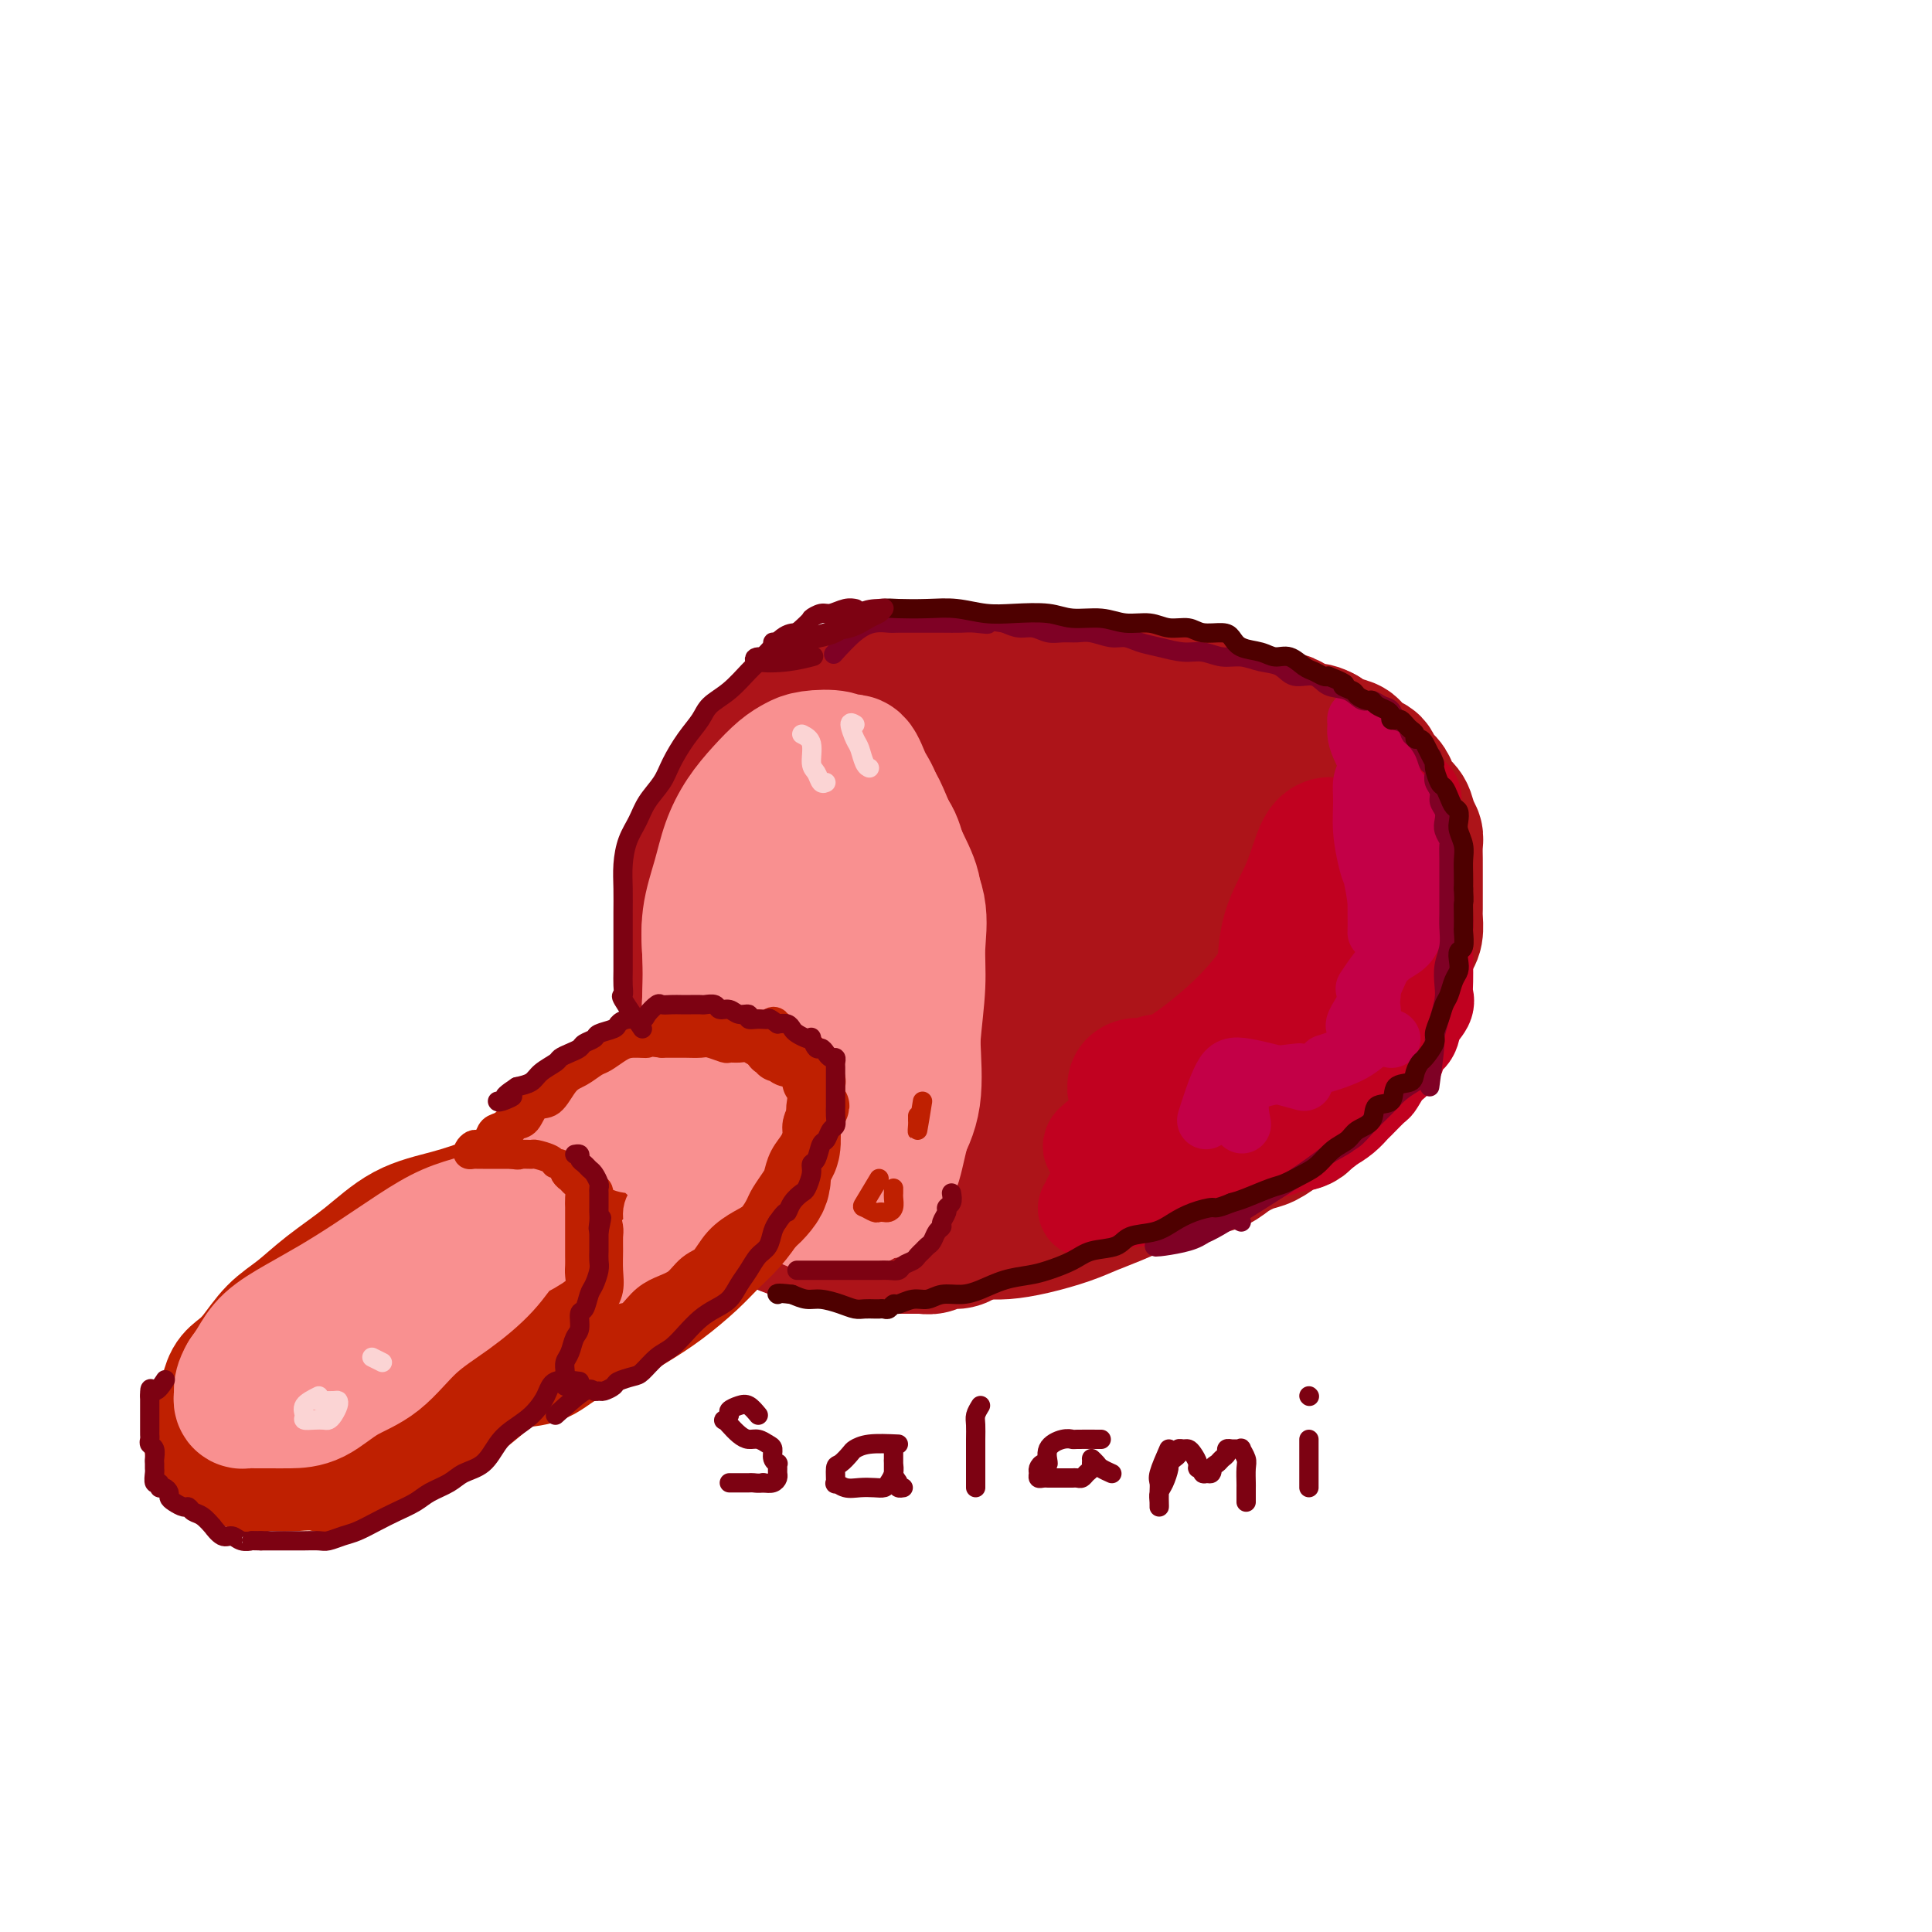 <svg viewBox='0 0 400 400' version='1.1' xmlns='http://www.w3.org/2000/svg' xmlns:xlink='http://www.w3.org/1999/xlink'><g fill='none' stroke='rgb(173,20,25)' stroke-width='28' stroke-linecap='round' stroke-linejoin='round'><path d='M168,151c1.810,-0.427 3.620,-0.854 5,-1c1.380,-0.146 2.330,-0.013 3,0c0.670,0.013 1.062,-0.096 2,0c0.938,0.096 2.423,0.396 3,1c0.577,0.604 0.245,1.512 1,2c0.755,0.488 2.596,0.556 4,1c1.404,0.444 2.371,1.263 3,2c0.629,0.737 0.920,1.390 2,2c1.080,0.610 2.951,1.177 4,2c1.049,0.823 1.278,1.903 2,3c0.722,1.097 1.936,2.211 3,3c1.064,0.789 1.977,1.253 3,2c1.023,0.747 2.157,1.776 3,3c0.843,1.224 1.394,2.643 2,4c0.606,1.357 1.265,2.651 2,4c0.735,1.349 1.545,2.754 2,4c0.455,1.246 0.556,2.335 1,4c0.444,1.665 1.232,3.908 2,6c0.768,2.092 1.515,4.035 2,6c0.485,1.965 0.707,3.952 1,6c0.293,2.048 0.655,4.157 1,6c0.345,1.843 0.672,3.422 1,5'/><path d='M220,216c2.392,7.418 1.371,3.462 1,3c-0.371,-0.462 -0.092,2.571 0,4c0.092,1.429 -0.002,1.253 0,2c0.002,0.747 0.099,2.416 0,4c-0.099,1.584 -0.393,3.082 -1,4c-0.607,0.918 -1.528,1.256 -2,2c-0.472,0.744 -0.496,1.893 -1,3c-0.504,1.107 -1.487,2.170 -2,3c-0.513,0.830 -0.556,1.426 -1,2c-0.444,0.574 -1.289,1.126 -2,2c-0.711,0.874 -1.289,2.070 -2,3c-0.711,0.930 -1.555,1.593 -2,2c-0.445,0.407 -0.490,0.557 -1,1c-0.510,0.443 -1.487,1.181 -2,2c-0.513,0.819 -0.564,1.721 -1,2c-0.436,0.279 -1.257,-0.065 -2,0c-0.743,0.065 -1.408,0.539 -2,1c-0.592,0.461 -1.113,0.908 -2,1c-0.887,0.092 -2.142,-0.172 -3,0c-0.858,0.172 -1.321,0.778 -2,1c-0.679,0.222 -1.574,0.059 -2,0c-0.426,-0.059 -0.382,-0.015 -1,0c-0.618,0.015 -1.898,0.001 -3,0c-1.102,-0.001 -2.026,0.011 -3,0c-0.974,-0.011 -1.997,-0.045 -3,0c-1.003,0.045 -1.987,0.171 -3,0c-1.013,-0.171 -2.056,-0.637 -3,-1c-0.944,-0.363 -1.789,-0.623 -3,-1c-1.211,-0.377 -2.788,-0.871 -4,-1c-1.212,-0.129 -2.061,0.106 -3,0c-0.939,-0.106 -1.970,-0.553 -3,-1'/><path d='M162,254c-3.016,-0.988 -2.556,-1.460 -3,-2c-0.444,-0.540 -1.793,-1.150 -3,-2c-1.207,-0.850 -2.274,-1.941 -3,-3c-0.726,-1.059 -1.113,-2.086 -2,-3c-0.887,-0.914 -2.275,-1.714 -3,-3c-0.725,-1.286 -0.785,-3.059 -1,-4c-0.215,-0.941 -0.583,-1.049 -1,-2c-0.417,-0.951 -0.882,-2.745 -1,-4c-0.118,-1.255 0.112,-1.970 0,-3c-0.112,-1.030 -0.566,-2.375 -1,-4c-0.434,-1.625 -0.848,-3.530 -1,-5c-0.152,-1.470 -0.041,-2.504 0,-4c0.041,-1.496 0.011,-3.454 0,-5c-0.011,-1.546 -0.003,-2.680 0,-4c0.003,-1.320 0.001,-2.825 0,-4c-0.001,-1.175 -0.000,-2.019 0,-3c0.000,-0.981 0.000,-2.097 0,-3c-0.000,-0.903 0.000,-1.592 0,-2c-0.000,-0.408 -0.001,-0.536 0,-1c0.001,-0.464 0.003,-1.264 0,-2c-0.003,-0.736 -0.011,-1.406 0,-2c0.011,-0.594 0.041,-1.110 0,-2c-0.041,-0.890 -0.151,-2.152 0,-3c0.151,-0.848 0.565,-1.280 1,-2c0.435,-0.720 0.892,-1.728 1,-3c0.108,-1.272 -0.134,-2.808 0,-4c0.134,-1.192 0.644,-2.040 1,-3c0.356,-0.960 0.559,-2.030 1,-3c0.441,-0.970 1.119,-1.838 2,-3c0.881,-1.162 1.966,-2.618 3,-4c1.034,-1.382 2.017,-2.691 3,-4'/><path d='M155,158c2.048,-2.498 3.169,-3.244 4,-4c0.831,-0.756 1.373,-1.523 2,-2c0.627,-0.477 1.340,-0.664 2,-1c0.660,-0.336 1.268,-0.823 2,-1c0.732,-0.177 1.588,-0.045 2,0c0.412,0.045 0.379,0.004 1,0c0.621,-0.004 1.894,0.029 3,0c1.106,-0.029 2.044,-0.119 3,0c0.956,0.119 1.932,0.447 3,1c1.068,0.553 2.230,1.331 3,2c0.770,0.669 1.147,1.230 2,2c0.853,0.770 2.182,1.747 3,3c0.818,1.253 1.126,2.780 2,4c0.874,1.220 2.313,2.134 3,3c0.687,0.866 0.622,1.684 1,3c0.378,1.316 1.200,3.132 2,5c0.800,1.868 1.577,3.790 2,6c0.423,2.210 0.492,4.709 1,7c0.508,2.291 1.454,4.376 2,7c0.546,2.624 0.690,5.789 1,8c0.310,2.211 0.785,3.469 1,5c0.215,1.531 0.171,3.334 0,5c-0.171,1.666 -0.470,3.196 -1,5c-0.530,1.804 -1.292,3.884 -2,6c-0.708,2.116 -1.362,4.269 -2,6c-0.638,1.731 -1.258,3.041 -2,4c-0.742,0.959 -1.605,1.566 -2,2c-0.395,0.434 -0.322,0.694 -1,1c-0.678,0.306 -2.106,0.659 -3,1c-0.894,0.341 -1.256,0.669 -2,1c-0.744,0.331 -1.872,0.666 -3,1'/><path d='M182,238c-2.274,1.154 -2.460,1.038 -3,1c-0.540,-0.038 -1.435,0.002 -2,0c-0.565,-0.002 -0.799,-0.046 -1,0c-0.201,0.046 -0.368,0.182 -1,0c-0.632,-0.182 -1.727,-0.681 -2,-2c-0.273,-1.319 0.277,-3.458 0,-6c-0.277,-2.542 -1.381,-5.487 -2,-9c-0.619,-3.513 -0.754,-7.593 -1,-12c-0.246,-4.407 -0.605,-9.142 -1,-13c-0.395,-3.858 -0.827,-6.840 -1,-10c-0.173,-3.160 -0.086,-6.496 0,-9c0.086,-2.504 0.170,-4.174 0,-6c-0.170,-1.826 -0.593,-3.808 0,-5c0.593,-1.192 2.202,-1.592 3,-2c0.798,-0.408 0.783,-0.822 1,-1c0.217,-0.178 0.665,-0.121 1,0c0.335,0.121 0.559,0.305 1,1c0.441,0.695 1.101,1.902 2,3c0.899,1.098 2.036,2.088 3,4c0.964,1.912 1.755,4.746 3,8c1.245,3.254 2.946,6.928 4,11c1.054,4.072 1.462,8.540 2,13c0.538,4.460 1.206,8.911 1,12c-0.206,3.089 -1.284,4.817 -2,6c-0.716,1.183 -1.068,1.822 -2,2c-0.932,0.178 -2.443,-0.106 -3,0c-0.557,0.106 -0.159,0.602 0,0c0.159,-0.602 0.080,-2.301 0,-4'/><path d='M182,220c-1.002,-1.955 -2.009,-4.843 -3,-8c-0.991,-3.157 -1.968,-6.583 -3,-10c-1.032,-3.417 -2.119,-6.826 -3,-10c-0.881,-3.174 -1.557,-6.113 -2,-8c-0.443,-1.887 -0.655,-2.722 -1,-4c-0.345,-1.278 -0.825,-3.000 -1,-4c-0.175,-1.000 -0.047,-1.280 0,-2c0.047,-0.720 0.013,-1.881 0,-3c-0.013,-1.119 -0.003,-2.197 0,-3c0.003,-0.803 0.001,-1.332 0,-2c-0.001,-0.668 0.000,-1.475 0,-2c-0.000,-0.525 -0.001,-0.770 0,-1c0.001,-0.230 0.004,-0.447 0,-1c-0.004,-0.553 -0.016,-1.444 0,-2c0.016,-0.556 0.061,-0.779 0,-1c-0.061,-0.221 -0.227,-0.442 0,-1c0.227,-0.558 0.845,-1.455 1,-2c0.155,-0.545 -0.155,-0.737 0,-1c0.155,-0.263 0.774,-0.595 1,-1c0.226,-0.405 0.060,-0.883 0,-1c-0.060,-0.117 -0.013,0.126 0,0c0.013,-0.126 -0.007,-0.621 0,-1c0.007,-0.379 0.040,-0.640 0,-1c-0.040,-0.360 -0.154,-0.817 0,-1c0.154,-0.183 0.577,-0.091 1,0'/><path d='M172,150c0.719,-4.022 1.017,-1.078 1,0c-0.017,1.078 -0.349,0.289 0,0c0.349,-0.289 1.378,-0.077 2,0c0.622,0.077 0.838,0.021 1,0c0.162,-0.021 0.269,-0.006 1,0c0.731,0.006 2.087,0.001 3,0c0.913,-0.001 1.385,-0.000 2,0c0.615,0.000 1.375,0.000 2,0c0.625,-0.000 1.115,-0.000 2,0c0.885,0.000 2.164,0.000 3,0c0.836,-0.000 1.228,-0.000 2,0c0.772,0.000 1.925,0.000 3,0c1.075,-0.000 2.073,-0.000 3,0c0.927,0.000 1.783,0.000 3,0c1.217,-0.000 2.795,-0.000 4,0c1.205,0.000 2.037,0.000 3,0c0.963,-0.000 2.055,-0.000 3,0c0.945,0.000 1.741,0.000 3,0c1.259,-0.000 2.980,-0.000 4,0c1.020,0.000 1.340,0.000 2,0c0.660,-0.000 1.662,-0.001 3,0c1.338,0.001 3.014,0.004 4,0c0.986,-0.004 1.283,-0.016 2,0c0.717,0.016 1.854,0.061 3,0c1.146,-0.061 2.302,-0.227 3,0c0.698,0.227 0.938,0.848 2,1c1.062,0.152 2.944,-0.165 4,0c1.056,0.165 1.284,0.814 2,1c0.716,0.186 1.919,-0.090 3,0c1.081,0.090 2.041,0.545 3,1'/><path d='M248,153c12.297,0.416 5.038,-0.043 3,0c-2.038,0.043 1.143,0.589 3,1c1.857,0.411 2.389,0.688 3,1c0.611,0.312 1.299,0.660 2,1c0.701,0.340 1.414,0.672 2,1c0.586,0.328 1.046,0.651 2,1c0.954,0.349 2.401,0.722 3,1c0.599,0.278 0.349,0.460 1,1c0.651,0.540 2.202,1.439 3,2c0.798,0.561 0.843,0.783 1,1c0.157,0.217 0.427,0.428 1,1c0.573,0.572 1.449,1.504 2,2c0.551,0.496 0.778,0.556 1,1c0.222,0.444 0.441,1.272 1,2c0.559,0.728 1.459,1.355 2,2c0.541,0.645 0.722,1.308 1,2c0.278,0.692 0.653,1.411 1,2c0.347,0.589 0.667,1.046 1,2c0.333,0.954 0.680,2.406 1,3c0.320,0.594 0.611,0.332 1,1c0.389,0.668 0.874,2.267 1,3c0.126,0.733 -0.106,0.600 0,1c0.106,0.400 0.550,1.334 1,2c0.450,0.666 0.905,1.066 1,2c0.095,0.934 -0.171,2.403 0,3c0.171,0.597 0.778,0.321 1,1c0.222,0.679 0.060,2.312 0,3c-0.060,0.688 -0.016,0.432 0,1c0.016,0.568 0.004,1.961 0,3c-0.004,1.039 -0.001,1.726 0,2c0.001,0.274 0.001,0.137 0,0'/><path d='M287,202c1.379,5.143 0.327,2.499 0,2c-0.327,-0.499 0.072,1.146 0,2c-0.072,0.854 -0.613,0.915 -1,1c-0.387,0.085 -0.618,0.193 -1,1c-0.382,0.807 -0.913,2.314 -1,3c-0.087,0.686 0.272,0.551 0,1c-0.272,0.449 -1.175,1.481 -2,2c-0.825,0.519 -1.572,0.524 -2,1c-0.428,0.476 -0.538,1.422 -1,2c-0.462,0.578 -1.278,0.789 -2,1c-0.722,0.211 -1.352,0.423 -2,1c-0.648,0.577 -1.314,1.520 -2,2c-0.686,0.480 -1.390,0.496 -2,1c-0.610,0.504 -1.125,1.497 -2,2c-0.875,0.503 -2.111,0.516 -3,1c-0.889,0.484 -1.431,1.439 -2,2c-0.569,0.561 -1.163,0.727 -2,1c-0.837,0.273 -1.915,0.651 -3,1c-1.085,0.349 -2.177,0.667 -3,1c-0.823,0.333 -1.378,0.681 -2,1c-0.622,0.319 -1.311,0.610 -2,1c-0.689,0.390 -1.377,0.878 -2,1c-0.623,0.122 -1.181,-0.121 -2,0c-0.819,0.121 -1.899,0.606 -3,1c-1.101,0.394 -2.222,0.697 -3,1c-0.778,0.303 -1.212,0.606 -2,1c-0.788,0.394 -1.929,0.879 -3,1c-1.071,0.121 -2.070,-0.122 -3,0c-0.930,0.122 -1.789,0.610 -3,1c-1.211,0.390 -2.775,0.683 -4,1c-1.225,0.317 -2.113,0.659 -3,1'/><path d='M224,240c-7.736,2.735 -4.576,1.574 -4,1c0.576,-0.574 -1.431,-0.560 -3,0c-1.569,0.560 -2.700,1.667 -4,2c-1.300,0.333 -2.769,-0.107 -4,0c-1.231,0.107 -2.225,0.761 -3,1c-0.775,0.239 -1.331,0.064 -2,0c-0.669,-0.064 -1.449,-0.017 -2,0c-0.551,0.017 -0.872,0.005 -1,0c-0.128,-0.005 -0.064,-0.002 0,0'/><path d='M195,257c0.604,-0.847 1.208,-1.693 2,-2c0.792,-0.307 1.772,-0.074 3,0c1.228,0.074 2.704,-0.011 4,0c1.296,0.011 2.411,0.116 4,0c1.589,-0.116 3.653,-0.455 6,-1c2.347,-0.545 4.977,-1.297 7,-2c2.023,-0.703 3.440,-1.358 5,-2c1.560,-0.642 3.263,-1.271 5,-2c1.737,-0.729 3.508,-1.556 5,-2c1.492,-0.444 2.705,-0.503 4,-1c1.295,-0.497 2.671,-1.433 4,-2c1.329,-0.567 2.610,-0.767 4,-1c1.390,-0.233 2.890,-0.500 4,-1c1.110,-0.500 1.829,-1.234 3,-2c1.171,-0.766 2.794,-1.565 4,-2c1.206,-0.435 1.995,-0.505 3,-1c1.005,-0.495 2.227,-1.416 3,-2c0.773,-0.584 1.098,-0.832 2,-1c0.902,-0.168 2.380,-0.258 3,-1c0.620,-0.742 0.383,-2.137 1,-3c0.617,-0.863 2.089,-1.194 3,-2c0.911,-0.806 1.260,-2.087 2,-3c0.740,-0.913 1.870,-1.456 3,-2'/><path d='M279,222c1.528,-2.122 0.847,-2.427 1,-3c0.153,-0.573 1.140,-1.415 2,-2c0.860,-0.585 1.592,-0.913 2,-2c0.408,-1.087 0.490,-2.934 1,-4c0.510,-1.066 1.446,-1.353 2,-2c0.554,-0.647 0.726,-1.654 1,-3c0.274,-1.346 0.652,-3.031 1,-4c0.348,-0.969 0.668,-1.222 1,-2c0.332,-0.778 0.677,-2.080 1,-3c0.323,-0.920 0.622,-1.458 1,-2c0.378,-0.542 0.833,-1.089 1,-2c0.167,-0.911 0.045,-2.188 0,-3c-0.045,-0.812 -0.012,-1.161 0,-2c0.012,-0.839 0.003,-2.168 0,-3c-0.003,-0.832 0.000,-1.168 0,-2c-0.000,-0.832 -0.003,-2.161 0,-3c0.003,-0.839 0.013,-1.187 0,-2c-0.013,-0.813 -0.049,-2.091 0,-3c0.049,-0.909 0.182,-1.451 0,-2c-0.182,-0.549 -0.677,-1.106 -1,-2c-0.323,-0.894 -0.472,-2.126 -1,-3c-0.528,-0.874 -1.435,-1.390 -2,-2c-0.565,-0.610 -0.789,-1.314 -1,-2c-0.211,-0.686 -0.409,-1.353 -1,-2c-0.591,-0.647 -1.575,-1.272 -2,-2c-0.425,-0.728 -0.292,-1.557 -1,-2c-0.708,-0.443 -2.256,-0.500 -3,-1c-0.744,-0.500 -0.684,-1.443 -1,-2c-0.316,-0.557 -1.008,-0.727 -2,-1c-0.992,-0.273 -2.283,-0.649 -3,-1c-0.717,-0.351 -0.858,-0.675 -1,-1'/><path d='M274,152c-2.656,-1.498 -2.798,-0.243 -3,0c-0.202,0.243 -0.466,-0.526 -1,-1c-0.534,-0.474 -1.339,-0.652 -2,-1c-0.661,-0.348 -1.178,-0.867 -2,-1c-0.822,-0.133 -1.948,0.118 -3,0c-1.052,-0.118 -2.031,-0.606 -3,-1c-0.969,-0.394 -1.928,-0.693 -3,-1c-1.072,-0.307 -2.256,-0.621 -3,-1c-0.744,-0.379 -1.048,-0.822 -2,-1c-0.952,-0.178 -2.554,-0.089 -4,0c-1.446,0.089 -2.737,0.179 -4,0c-1.263,-0.179 -2.497,-0.626 -4,-1c-1.503,-0.374 -3.274,-0.675 -5,-1c-1.726,-0.325 -3.407,-0.676 -5,-1c-1.593,-0.324 -3.099,-0.623 -5,-1c-1.901,-0.377 -4.196,-0.833 -6,-1c-1.804,-0.167 -3.118,-0.045 -5,0c-1.882,0.045 -4.332,0.012 -6,0c-1.668,-0.012 -2.553,-0.003 -4,0c-1.447,0.003 -3.456,0.001 -5,0c-1.544,-0.001 -2.622,-0.000 -4,0c-1.378,0.000 -3.055,0.000 -4,0c-0.945,-0.000 -1.157,0.000 -2,0c-0.843,-0.000 -2.316,-0.001 -3,0c-0.684,0.001 -0.580,0.003 -1,0c-0.420,-0.003 -1.365,-0.011 -2,0c-0.635,0.011 -0.960,0.042 -1,0c-0.040,-0.042 0.206,-0.155 0,0c-0.206,0.155 -0.863,0.580 -1,1c-0.137,0.420 0.247,0.834 0,1c-0.247,0.166 -1.123,0.083 -2,0'/><path d='M179,142c-6.350,0.695 -2.225,1.434 -1,2c1.225,0.566 -0.450,0.961 -1,1c-0.550,0.039 0.025,-0.276 0,0c-0.025,0.276 -0.652,1.143 -1,2c-0.348,0.857 -0.419,1.704 -1,3c-0.581,1.296 -1.671,3.043 -2,5c-0.329,1.957 0.103,4.125 0,7c-0.103,2.875 -0.741,6.456 -1,10c-0.259,3.544 -0.138,7.051 0,10c0.138,2.949 0.293,5.341 1,7c0.707,1.659 1.967,2.585 4,4c2.033,1.415 4.840,3.318 8,4c3.160,0.682 6.674,0.142 11,0c4.326,-0.142 9.464,0.115 14,-1c4.536,-1.115 8.470,-3.603 12,-6c3.530,-2.397 6.654,-4.704 9,-8c2.346,-3.296 3.913,-7.582 5,-11c1.087,-3.418 1.695,-5.967 2,-8c0.305,-2.033 0.308,-3.549 0,-5c-0.308,-1.451 -0.928,-2.836 -2,-4c-1.072,-1.164 -2.597,-2.107 -4,-3c-1.403,-0.893 -2.683,-1.737 -4,-2c-1.317,-0.263 -2.671,0.053 -4,0c-1.329,-0.053 -2.633,-0.477 -4,0c-1.367,0.477 -2.798,1.853 -4,5c-1.202,3.147 -2.176,8.063 -3,13c-0.824,4.937 -1.500,9.895 -1,15c0.500,5.105 2.175,10.358 5,14c2.825,3.642 6.799,5.673 11,7c4.201,1.327 8.629,1.951 12,2c3.371,0.049 5.686,-0.475 8,-1'/><path d='M248,204c4.186,-0.855 4.650,-3.494 5,-6c0.350,-2.506 0.584,-4.880 1,-8c0.416,-3.120 1.012,-6.986 1,-10c-0.012,-3.014 -0.633,-5.176 -2,-7c-1.367,-1.824 -3.480,-3.309 -5,-4c-1.520,-0.691 -2.447,-0.586 -4,0c-1.553,0.586 -3.731,1.653 -6,4c-2.269,2.347 -4.630,5.972 -6,11c-1.370,5.028 -1.750,11.457 -2,17c-0.250,5.543 -0.372,10.201 1,14c1.372,3.799 4.236,6.741 7,8c2.764,1.259 5.429,0.836 8,1c2.571,0.164 5.049,0.916 8,0c2.951,-0.916 6.375,-3.500 9,-7c2.625,-3.500 4.451,-7.918 6,-13c1.549,-5.082 2.822,-10.830 4,-15c1.178,-4.170 2.259,-6.763 2,-8c-0.259,-1.237 -1.860,-1.119 -4,0c-2.140,1.119 -4.818,3.239 -8,6c-3.182,2.761 -6.868,6.162 -10,10c-3.132,3.838 -5.711,8.114 -8,12c-2.289,3.886 -4.287,7.381 -5,10c-0.713,2.619 -0.139,4.362 0,5c0.139,0.638 -0.155,0.172 0,0c0.155,-0.172 0.759,-0.049 1,0c0.241,0.049 0.121,0.025 0,0'/></g>
<g fill='none' stroke='rgb(193,1,32)' stroke-width='28' stroke-linecap='round' stroke-linejoin='round'><path d='M273,184c-1.687,1.353 -3.374,2.707 -4,5c-0.626,2.293 -0.190,5.527 0,8c0.190,2.473 0.136,4.187 0,5c-0.136,0.813 -0.353,0.727 0,1c0.353,0.273 1.275,0.906 2,0c0.725,-0.906 1.254,-3.353 2,-6c0.746,-2.647 1.711,-5.496 2,-8c0.289,-2.504 -0.098,-4.662 0,-7c0.098,-2.338 0.681,-4.856 1,-6c0.319,-1.144 0.373,-0.913 0,-1c-0.373,-0.087 -1.173,-0.493 -2,1c-0.827,1.493 -1.680,4.886 -3,8c-1.320,3.114 -3.106,5.950 -4,9c-0.894,3.050 -0.895,6.314 -1,8c-0.105,1.686 -0.312,1.793 0,2c0.312,0.207 1.145,0.512 2,0c0.855,-0.512 1.734,-1.842 3,-4c1.266,-2.158 2.920,-5.145 4,-8c1.080,-2.855 1.585,-5.576 2,-8c0.415,-2.424 0.739,-4.549 1,-6c0.261,-1.451 0.459,-2.228 0,-1c-0.459,1.228 -1.576,4.459 -3,8c-1.424,3.541 -3.153,7.390 -5,11c-1.847,3.610 -3.810,6.981 -6,10c-2.190,3.019 -4.608,5.685 -7,8c-2.392,2.315 -4.759,4.277 -7,6c-2.241,1.723 -4.354,3.207 -6,4c-1.646,0.793 -2.823,0.897 -4,1'/><path d='M240,224c-4.512,3.158 -3.792,1.553 -4,1c-0.208,-0.553 -1.342,-0.054 -1,0c0.342,0.054 2.161,-0.338 4,0c1.839,0.338 3.698,1.407 6,2c2.302,0.593 5.048,0.712 8,1c2.952,0.288 6.112,0.746 8,1c1.888,0.254 2.506,0.305 3,0c0.494,-0.305 0.864,-0.967 1,-2c0.136,-1.033 0.039,-2.438 0,-3c-0.039,-0.562 -0.019,-0.281 0,0'/></g>
<g fill='none' stroke='rgb(193,1,32)' stroke-width='20' stroke-linecap='round' stroke-linejoin='round'><path d='M286,168c-0.852,1.964 -1.704,3.927 -2,6c-0.296,2.073 -0.036,4.255 0,7c0.036,2.745 -0.154,6.054 0,9c0.154,2.946 0.651,5.530 0,8c-0.651,2.470 -2.449,4.826 -4,7c-1.551,2.174 -2.854,4.165 -4,5c-1.146,0.835 -2.135,0.515 -3,1c-0.865,0.485 -1.605,1.776 -2,2c-0.395,0.224 -0.445,-0.620 0,-2c0.445,-1.380 1.385,-3.296 2,-5c0.615,-1.704 0.906,-3.194 2,-5c1.094,-1.806 2.991,-3.927 4,-6c1.009,-2.073 1.131,-4.099 2,-6c0.869,-1.901 2.485,-3.679 3,-5c0.515,-1.321 -0.069,-2.185 0,-3c0.069,-0.815 0.793,-1.580 1,-2c0.207,-0.420 -0.103,-0.494 0,-1c0.103,-0.506 0.620,-1.445 1,-2c0.380,-0.555 0.623,-0.727 1,-1c0.377,-0.273 0.890,-0.647 1,-1c0.110,-0.353 -0.181,-0.686 0,-1c0.181,-0.314 0.836,-0.609 1,-1c0.164,-0.391 -0.162,-0.878 0,-1c0.162,-0.122 0.813,0.121 1,0c0.187,-0.121 -0.089,-0.606 0,-1c0.089,-0.394 0.545,-0.697 1,-1'/><path d='M291,169c3.111,-6.984 0.890,-2.442 0,-1c-0.890,1.442 -0.449,-0.214 0,-1c0.449,-0.786 0.904,-0.701 1,0c0.096,0.701 -0.168,2.018 0,3c0.168,0.982 0.767,1.627 1,3c0.233,1.373 0.101,3.472 0,5c-0.101,1.528 -0.171,2.485 0,4c0.171,1.515 0.582,3.588 1,5c0.418,1.412 0.844,2.163 1,3c0.156,0.837 0.041,1.761 0,3c-0.041,1.239 -0.009,2.792 0,4c0.009,1.208 -0.005,2.069 0,3c0.005,0.931 0.027,1.930 0,3c-0.027,1.070 -0.105,2.211 0,3c0.105,0.789 0.394,1.227 0,2c-0.394,0.773 -1.470,1.882 -2,3c-0.530,1.118 -0.513,2.244 -1,3c-0.487,0.756 -1.476,1.142 -2,2c-0.524,0.858 -0.582,2.188 -1,3c-0.418,0.812 -1.197,1.106 -2,2c-0.803,0.894 -1.632,2.389 -2,3c-0.368,0.611 -0.275,0.338 -1,1c-0.725,0.662 -2.266,2.260 -3,3c-0.734,0.740 -0.659,0.622 -1,1c-0.341,0.378 -1.097,1.251 -2,2c-0.903,0.749 -1.951,1.375 -3,2'/><path d='M275,233c-2.553,2.283 -1.936,0.992 -2,1c-0.064,0.008 -0.810,1.317 -2,2c-1.190,0.683 -2.824,0.741 -4,1c-1.176,0.259 -1.893,0.717 -3,1c-1.107,0.283 -2.603,0.389 -4,1c-1.397,0.611 -2.695,1.726 -4,2c-1.305,0.274 -2.617,-0.292 -4,0c-1.383,0.292 -2.836,1.441 -4,2c-1.164,0.559 -2.038,0.528 -3,1c-0.962,0.472 -2.013,1.446 -3,2c-0.987,0.554 -1.911,0.686 -3,1c-1.089,0.314 -2.345,0.808 -3,1c-0.655,0.192 -0.711,0.080 -1,0c-0.289,-0.080 -0.811,-0.129 -1,0c-0.189,0.129 -0.043,0.436 1,0c1.043,-0.436 2.985,-1.617 5,-3c2.015,-1.383 4.105,-2.969 7,-5c2.895,-2.031 6.595,-4.506 10,-7c3.405,-2.494 6.515,-5.005 9,-7c2.485,-1.995 4.346,-3.472 5,-4c0.654,-0.528 0.100,-0.107 0,0c-0.100,0.107 0.255,-0.098 0,0c-0.255,0.098 -1.120,0.501 -2,1c-0.880,0.499 -1.775,1.096 -3,2c-1.225,0.904 -2.778,2.115 -4,3c-1.222,0.885 -2.111,1.442 -3,2'/><path d='M259,230c-2.677,1.718 -3.371,2.011 -5,3c-1.629,0.989 -4.193,2.672 -6,4c-1.807,1.328 -2.857,2.302 -4,3c-1.143,0.698 -2.381,1.122 -4,2c-1.619,0.878 -3.620,2.210 -5,3c-1.380,0.790 -2.139,1.038 -3,1c-0.861,-0.038 -1.825,-0.362 -3,0c-1.175,0.362 -2.561,1.410 -3,2c-0.439,0.590 0.070,0.723 0,1c-0.070,0.277 -0.720,0.698 -1,1c-0.280,0.302 -0.191,0.484 1,0c1.191,-0.484 3.485,-1.635 6,-3c2.515,-1.365 5.250,-2.944 8,-5c2.750,-2.056 5.514,-4.589 8,-7c2.486,-2.411 4.693,-4.701 6,-6c1.307,-1.299 1.713,-1.608 2,-2c0.287,-0.392 0.454,-0.867 0,-1c-0.454,-0.133 -1.530,0.076 -3,0c-1.470,-0.076 -3.336,-0.438 -6,0c-2.664,0.438 -6.127,1.676 -9,3c-2.873,1.324 -5.157,2.733 -7,4c-1.843,1.267 -3.246,2.391 -4,3c-0.754,0.609 -0.860,0.704 -1,1c-0.140,0.296 -0.314,0.792 1,1c1.314,0.208 4.115,0.128 7,0c2.885,-0.128 5.854,-0.304 9,-1c3.146,-0.696 6.470,-1.913 10,-4c3.530,-2.087 7.265,-5.043 11,-8'/><path d='M264,225c4.632,-2.930 5.712,-4.254 7,-6c1.288,-1.746 2.782,-3.912 4,-6c1.218,-2.088 2.159,-4.098 3,-6c0.841,-1.902 1.583,-3.697 2,-6c0.417,-2.303 0.508,-5.114 1,-8c0.492,-2.886 1.386,-5.848 2,-8c0.614,-2.152 0.948,-3.494 1,-5c0.052,-1.506 -0.179,-3.176 0,-4c0.179,-0.824 0.769,-0.803 1,-1c0.231,-0.197 0.104,-0.614 0,-1c-0.104,-0.386 -0.186,-0.742 0,-1c0.186,-0.258 0.638,-0.417 1,0c0.362,0.417 0.633,1.411 1,2c0.367,0.589 0.830,0.771 1,1c0.170,0.229 0.045,0.503 0,1c-0.045,0.497 -0.012,1.217 0,1c0.012,-0.217 0.003,-1.370 0,-2c-0.003,-0.630 -0.001,-0.736 0,-1c0.001,-0.264 0.000,-0.687 0,-1c-0.000,-0.313 -0.000,-0.518 0,1c0.000,1.518 0.000,4.759 0,8'/><path d='M288,183c-0.247,4.022 -2.366,9.077 -5,14c-2.634,4.923 -5.785,9.715 -8,13c-2.215,3.285 -3.494,5.062 -5,6c-1.506,0.938 -3.239,1.035 -5,1c-1.761,-0.035 -3.551,-0.202 -5,0c-1.449,0.202 -2.557,0.772 -3,1c-0.443,0.228 -0.222,0.114 0,0'/></g>
<g fill='none' stroke='rgb(195,0,71)' stroke-width='12' stroke-linecap='round' stroke-linejoin='round'><path d='M284,181c0.422,2.012 0.845,4.024 1,6c0.155,1.976 0.043,3.916 0,5c-0.043,1.084 -0.015,1.313 0,1c0.015,-0.313 0.019,-1.170 0,-4c-0.019,-2.830 -0.060,-7.635 0,-12c0.060,-4.365 0.223,-8.289 0,-11c-0.223,-2.711 -0.830,-4.208 -1,-5c-0.170,-0.792 0.097,-0.878 0,-1c-0.097,-0.122 -0.559,-0.279 -1,0c-0.441,0.279 -0.862,0.995 -1,2c-0.138,1.005 0.005,2.299 0,4c-0.005,1.701 -0.159,3.810 0,6c0.159,2.190 0.631,4.463 1,6c0.369,1.537 0.634,2.338 1,3c0.366,0.662 0.833,1.183 1,0c0.167,-1.183 0.035,-4.071 0,-7c-0.035,-2.929 0.026,-5.899 0,-9c-0.026,-3.101 -0.141,-6.331 -1,-9c-0.859,-2.669 -2.464,-4.776 -3,-6c-0.536,-1.224 -0.004,-1.566 0,-1c0.004,0.566 -0.521,2.041 0,4c0.521,1.959 2.088,4.401 3,7c0.912,2.599 1.169,5.353 2,8c0.831,2.647 2.238,5.185 3,7c0.762,1.815 0.881,2.908 1,4'/><path d='M290,179c1.436,4.140 0.524,-0.009 0,-3c-0.524,-2.991 -0.662,-4.823 -1,-7c-0.338,-2.177 -0.875,-4.698 -1,-7c-0.125,-2.302 0.162,-4.383 0,-6c-0.162,-1.617 -0.773,-2.769 -1,-3c-0.227,-0.231 -0.068,0.459 0,2c0.068,1.541 0.047,3.933 1,6c0.953,2.067 2.880,3.808 4,6c1.120,2.192 1.432,4.835 2,7c0.568,2.165 1.391,3.851 2,5c0.609,1.149 1.004,1.760 1,2c-0.004,0.240 -0.407,0.108 -1,0c-0.593,-0.108 -1.374,-0.191 -2,-1c-0.626,-0.809 -1.096,-2.343 -2,-4c-0.904,-1.657 -2.242,-3.438 -3,-5c-0.758,-1.562 -0.935,-2.907 -1,-4c-0.065,-1.093 -0.018,-1.935 0,-3c0.018,-1.065 0.005,-2.353 0,-2c-0.005,0.353 -0.004,2.349 1,4c1.004,1.651 3.011,2.958 4,5c0.989,2.042 0.958,4.819 1,7c0.042,2.181 0.155,3.766 0,6c-0.155,2.234 -0.577,5.117 -1,8'/><path d='M293,192c-0.833,4.250 -2.917,4.375 -5,6c-2.083,1.625 -4.167,4.750 -5,6c-0.833,1.250 -0.417,0.625 0,0'/><path d='M295,189c-2.257,1.018 -4.514,2.035 -6,4c-1.486,1.965 -2.203,4.877 -3,7c-0.797,2.123 -1.676,3.456 -2,5c-0.324,1.544 -0.093,3.298 0,4c0.093,0.702 0.046,0.351 0,0'/><path d='M288,215c0.000,0.000 0.100,0.100 0.1,0.1'/><path d='M284,206c-1.175,1.917 -2.349,3.834 -3,5c-0.651,1.166 -0.778,1.582 0,2c0.778,0.418 2.461,0.839 3,1c0.539,0.161 -0.067,0.061 0,0c0.067,-0.061 0.805,-0.083 1,0c0.195,0.083 -0.154,0.270 -1,1c-0.846,0.730 -2.189,2.004 -4,3c-1.811,0.996 -4.089,1.713 -5,2c-0.911,0.287 -0.456,0.143 0,0'/><path d='M269,222c-4.533,0.489 -9.067,0.978 -11,3c-1.933,2.022 -1.267,5.578 -1,7c0.267,1.422 0.133,0.711 0,0'/><path d='M270,224c-4.595,-1.256 -9.190,-2.512 -12,-3c-2.810,-0.488 -3.833,-0.208 -5,2c-1.167,2.208 -2.476,6.345 -3,8c-0.524,1.655 -0.262,0.827 0,0'/></g>
<g fill='none' stroke='rgb(127,1,37)' stroke-width='4' stroke-linecap='round' stroke-linejoin='round'><path d='M257,253c-0.946,-0.482 -1.892,-0.963 -3,-1c-1.108,-0.037 -2.379,0.372 -4,1c-1.621,0.628 -3.594,1.475 -5,2c-1.406,0.525 -2.246,0.727 -3,1c-0.754,0.273 -1.424,0.619 -2,1c-0.576,0.381 -1.059,0.799 -1,1c0.059,0.201 0.659,0.184 2,0c1.341,-0.184 3.423,-0.536 5,-1c1.577,-0.464 2.649,-1.041 4,-2c1.351,-0.959 2.982,-2.300 4,-3c1.018,-0.700 1.424,-0.760 2,-1c0.576,-0.240 1.320,-0.660 1,-1c-0.320,-0.340 -1.706,-0.599 -3,0c-1.294,0.599 -2.497,2.056 -4,3c-1.503,0.944 -3.307,1.373 -5,2c-1.693,0.627 -3.274,1.451 -4,2c-0.726,0.549 -0.597,0.822 -1,1c-0.403,0.178 -1.337,0.260 0,0c1.337,-0.260 4.946,-0.864 8,-2c3.054,-1.136 5.553,-2.806 9,-5c3.447,-2.194 7.842,-4.913 11,-7c3.158,-2.087 5.079,-3.544 7,-5'/><path d='M275,239c6.161,-3.366 3.564,-2.280 3,-2c-0.564,0.280 0.904,-0.244 2,-1c1.096,-0.756 1.821,-1.744 3,-3c1.179,-1.256 2.813,-2.781 4,-4c1.187,-1.219 1.926,-2.130 3,-3c1.074,-0.870 2.484,-1.697 3,-2c0.516,-0.303 0.139,-0.082 0,0c-0.139,0.082 -0.040,0.023 0,0c0.040,-0.023 0.020,-0.012 0,0'/><path d='M296,225c0.445,-3.248 0.890,-6.496 1,-8c0.110,-1.504 -0.115,-1.262 0,-2c0.115,-0.738 0.571,-2.454 1,-4c0.429,-1.546 0.833,-2.921 1,-4c0.167,-1.079 0.097,-1.863 0,-3c-0.097,-1.137 -0.222,-2.629 0,-4c0.222,-1.371 0.792,-2.622 1,-4c0.208,-1.378 0.056,-2.883 0,-4c-0.056,-1.117 -0.015,-1.845 0,-3c0.015,-1.155 0.004,-2.737 0,-4c-0.004,-1.263 -0.000,-2.207 0,-3c0.000,-0.793 -0.004,-1.434 0,-2c0.004,-0.566 0.015,-1.058 0,-2c-0.015,-0.942 -0.055,-2.335 0,-3c0.055,-0.665 0.207,-0.601 0,-1c-0.207,-0.399 -0.772,-1.262 -1,-2c-0.228,-0.738 -0.117,-1.353 0,-2c0.117,-0.647 0.241,-1.328 0,-2c-0.241,-0.672 -0.848,-1.335 -1,-2c-0.152,-0.665 0.151,-1.333 0,-2c-0.151,-0.667 -0.758,-1.333 -1,-2c-0.242,-0.667 -0.121,-1.333 0,-2'/><path d='M297,160c-0.659,-5.947 -0.805,-2.816 -1,-2c-0.195,0.816 -0.437,-0.683 -1,-2c-0.563,-1.317 -1.445,-2.451 -2,-3c-0.555,-0.549 -0.781,-0.514 -1,-1c-0.219,-0.486 -0.429,-1.494 -1,-2c-0.571,-0.506 -1.503,-0.512 -2,-1c-0.497,-0.488 -0.558,-1.458 -1,-2c-0.442,-0.542 -1.266,-0.654 -2,-1c-0.734,-0.346 -1.378,-0.924 -2,-1c-0.622,-0.076 -1.223,0.349 -2,0c-0.777,-0.349 -1.729,-1.473 -3,-2c-1.271,-0.527 -2.860,-0.455 -4,-1c-1.140,-0.545 -1.830,-1.705 -3,-2c-1.170,-0.295 -2.819,0.276 -4,0c-1.181,-0.276 -1.894,-1.398 -3,-2c-1.106,-0.602 -2.605,-0.682 -4,-1c-1.395,-0.318 -2.687,-0.873 -4,-1c-1.313,-0.127 -2.648,0.173 -4,0c-1.352,-0.173 -2.722,-0.821 -4,-1c-1.278,-0.179 -2.466,0.111 -4,0c-1.534,-0.111 -3.415,-0.622 -5,-1c-1.585,-0.378 -2.875,-0.623 -4,-1c-1.125,-0.377 -2.086,-0.886 -3,-1c-0.914,-0.114 -1.781,0.167 -3,0c-1.219,-0.167 -2.791,-0.781 -4,-1c-1.209,-0.219 -2.056,-0.044 -3,0c-0.944,0.044 -1.985,-0.043 -3,0c-1.015,0.043 -2.004,0.218 -3,0c-0.996,-0.218 -1.999,-0.828 -3,-1c-1.001,-0.172 -2.000,0.094 -3,0c-1.000,-0.094 -2.000,-0.547 -3,-1'/><path d='M208,129c-10.720,-1.702 -5.520,-0.456 -4,0c1.520,0.456 -0.640,0.122 -2,0c-1.360,-0.122 -1.919,-0.033 -3,0c-1.081,0.033 -2.683,0.009 -4,0c-1.317,-0.009 -2.347,-0.003 -3,0c-0.653,0.003 -0.928,0.004 -2,0c-1.072,-0.004 -2.939,-0.015 -4,0c-1.061,0.015 -1.315,0.054 -2,0c-0.685,-0.054 -1.802,-0.200 -3,0c-1.198,0.200 -2.476,0.746 -4,2c-1.524,1.254 -3.292,3.215 -4,4c-0.708,0.785 -0.354,0.392 0,0'/></g>
<g fill='none' stroke='rgb(249,144,144)' stroke-width='28' stroke-linecap='round' stroke-linejoin='round'><path d='M161,185c-2.564,0.065 -5.128,0.131 -6,2c-0.872,1.869 -0.051,5.542 0,10c0.051,4.458 -0.667,9.702 -1,15c-0.333,5.298 -0.280,10.651 1,15c1.280,4.349 3.786,7.696 6,10c2.214,2.304 4.134,3.566 6,4c1.866,0.434 3.677,0.040 5,0c1.323,-0.040 2.160,0.275 3,-1c0.840,-1.275 1.685,-4.141 2,-8c0.315,-3.859 0.101,-8.712 0,-14c-0.101,-5.288 -0.088,-11.010 0,-17c0.088,-5.990 0.249,-12.248 0,-17c-0.249,-4.752 -0.910,-7.998 -2,-10c-1.090,-2.002 -2.609,-2.761 -4,-3c-1.391,-0.239 -2.653,0.042 -4,0c-1.347,-0.042 -2.778,-0.405 -4,0c-1.222,0.405 -2.236,1.579 -3,3c-0.764,1.421 -1.277,3.089 -2,5c-0.723,1.911 -1.656,4.065 -3,7c-1.344,2.935 -3.100,6.652 -4,11c-0.900,4.348 -0.943,9.326 -1,14c-0.057,4.674 -0.126,9.045 0,13c0.126,3.955 0.449,7.496 2,10c1.551,2.504 4.331,3.972 7,5c2.669,1.028 5.227,1.614 8,2c2.773,0.386 5.762,0.570 8,0c2.238,-0.570 3.723,-1.895 5,-4c1.277,-2.105 2.344,-4.990 3,-8c0.656,-3.010 0.902,-6.146 1,-10c0.098,-3.854 0.049,-8.427 0,-13'/><path d='M184,206c0.627,-7.174 0.194,-9.609 0,-13c-0.194,-3.391 -0.149,-7.739 0,-11c0.149,-3.261 0.402,-5.435 0,-7c-0.402,-1.565 -1.459,-2.520 -2,-4c-0.541,-1.480 -0.565,-3.486 -1,-5c-0.435,-1.514 -1.282,-2.536 -2,-4c-0.718,-1.464 -1.308,-3.371 -2,-4c-0.692,-0.629 -1.486,0.018 -2,0c-0.514,-0.018 -0.748,-0.701 -2,-1c-1.252,-0.299 -3.521,-0.213 -5,0c-1.479,0.213 -2.168,0.554 -3,1c-0.832,0.446 -1.808,0.997 -3,2c-1.192,1.003 -2.600,2.457 -4,4c-1.400,1.543 -2.792,3.176 -4,5c-1.208,1.824 -2.232,3.839 -3,6c-0.768,2.161 -1.279,4.468 -2,7c-0.721,2.532 -1.651,5.287 -2,8c-0.349,2.713 -0.117,5.382 0,8c0.117,2.618 0.120,5.186 0,8c-0.120,2.814 -0.364,5.874 0,9c0.364,3.126 1.335,6.317 2,9c0.665,2.683 1.025,4.856 2,7c0.975,2.144 2.567,4.258 4,6c1.433,1.742 2.708,3.112 4,4c1.292,0.888 2.600,1.296 4,2c1.400,0.704 2.893,1.705 4,2c1.107,0.295 1.830,-0.117 3,0c1.170,0.117 2.788,0.763 4,1c1.212,0.237 2.019,0.064 3,0c0.981,-0.064 2.138,-0.018 3,0c0.862,0.018 1.431,0.009 2,0'/><path d='M182,246c3.461,0.890 0.615,0.617 0,0c-0.615,-0.617 1.002,-1.576 2,-3c0.998,-1.424 1.377,-3.312 2,-6c0.623,-2.688 1.490,-6.176 2,-10c0.510,-3.824 0.663,-7.984 1,-12c0.337,-4.016 0.859,-7.886 1,-11c0.141,-3.114 -0.101,-5.470 0,-8c0.101,-2.530 0.543,-5.235 0,-8c-0.543,-2.765 -2.071,-5.590 -3,-8c-0.929,-2.410 -1.260,-4.404 -2,-6c-0.740,-1.596 -1.888,-2.795 -3,-4c-1.112,-1.205 -2.189,-2.418 -3,-3c-0.811,-0.582 -1.358,-0.534 -2,-1c-0.642,-0.466 -1.379,-1.445 -2,-2c-0.621,-0.555 -1.125,-0.684 -2,-1c-0.875,-0.316 -2.121,-0.818 -3,-1c-0.879,-0.182 -1.392,-0.043 -2,0c-0.608,0.043 -1.313,-0.011 -2,0c-0.687,0.011 -1.357,0.088 -2,0c-0.643,-0.088 -1.259,-0.342 -2,0c-0.741,0.342 -1.606,1.279 -2,2c-0.394,0.721 -0.318,1.226 -1,2c-0.682,0.774 -2.124,1.818 -3,3c-0.876,1.182 -1.187,2.501 -2,4c-0.813,1.499 -2.126,3.176 -3,5c-0.874,1.824 -1.307,3.794 -2,6c-0.693,2.206 -1.647,4.646 -2,7c-0.353,2.354 -0.105,4.621 0,7c0.105,2.379 0.067,4.871 0,7c-0.067,2.129 -0.162,3.894 0,6c0.162,2.106 0.581,4.553 1,7'/><path d='M148,218c0.675,5.243 1.861,4.851 3,6c1.139,1.149 2.229,3.840 3,6c0.771,2.160 1.222,3.791 2,5c0.778,1.209 1.883,1.996 3,3c1.117,1.004 2.246,2.224 3,3c0.754,0.776 1.134,1.108 2,2c0.866,0.892 2.220,2.344 3,3c0.780,0.656 0.986,0.515 1,1c0.014,0.485 -0.165,1.594 0,2c0.165,0.406 0.673,0.109 1,0c0.327,-0.109 0.473,-0.030 1,0c0.527,0.030 1.434,0.010 2,0c0.566,-0.010 0.792,-0.010 1,0c0.208,0.010 0.397,0.031 1,0c0.603,-0.031 1.620,-0.112 2,0c0.380,0.112 0.123,0.419 1,0c0.877,-0.419 2.886,-1.565 4,-3c1.114,-1.435 1.332,-3.160 2,-5c0.668,-1.840 1.787,-3.795 3,-6c1.213,-2.205 2.521,-4.662 3,-8c0.479,-3.338 0.131,-7.559 0,-11c-0.131,-3.441 -0.044,-6.101 0,-9c0.044,-2.899 0.044,-6.036 0,-9c-0.044,-2.964 -0.133,-5.756 0,-8c0.133,-2.244 0.488,-3.940 0,-6c-0.488,-2.060 -1.819,-4.485 -3,-7c-1.181,-2.515 -2.211,-5.119 -3,-7c-0.789,-1.881 -1.335,-3.040 -2,-4c-0.665,-0.960 -1.448,-1.720 -2,-2c-0.552,-0.280 -0.872,-0.080 -1,0c-0.128,0.080 -0.064,0.040 0,0'/></g>
<g fill='none' stroke='rgb(191,32,1)' stroke-width='28' stroke-linecap='round' stroke-linejoin='round'><path d='M140,229c-2.612,-0.137 -5.224,-0.274 -7,0c-1.776,0.274 -2.718,0.960 -4,2c-1.282,1.040 -2.906,2.434 -5,4c-2.094,1.566 -4.660,3.304 -7,5c-2.340,1.696 -4.455,3.351 -7,5c-2.545,1.649 -5.521,3.291 -8,5c-2.479,1.709 -4.460,3.483 -6,5c-1.540,1.517 -2.640,2.776 -4,4c-1.360,1.224 -2.980,2.411 -4,4c-1.020,1.589 -1.440,3.579 -2,5c-0.560,1.421 -1.260,2.274 -2,3c-0.740,0.726 -1.520,1.326 -2,2c-0.480,0.674 -0.659,1.422 -1,2c-0.341,0.578 -0.844,0.985 -1,1c-0.156,0.015 0.035,-0.364 0,0c-0.035,0.364 -0.296,1.470 0,2c0.296,0.530 1.148,0.484 2,1c0.852,0.516 1.702,1.593 3,2c1.298,0.407 3.043,0.143 5,0c1.957,-0.143 4.125,-0.166 6,0c1.875,0.166 3.458,0.520 6,0c2.542,-0.520 6.045,-1.915 9,-3c2.955,-1.085 5.363,-1.861 8,-3c2.637,-1.139 5.502,-2.642 8,-4c2.498,-1.358 4.628,-2.570 7,-4c2.372,-1.430 4.985,-3.077 7,-5c2.015,-1.923 3.433,-4.121 5,-6c1.567,-1.879 3.284,-3.440 5,-5'/><path d='M151,251c3.431,-3.058 3.508,-2.702 4,-3c0.492,-0.298 1.400,-1.248 2,-2c0.600,-0.752 0.893,-1.305 1,-2c0.107,-0.695 0.029,-1.530 0,-2c-0.029,-0.470 -0.008,-0.574 0,-1c0.008,-0.426 0.003,-1.175 0,-2c-0.003,-0.825 -0.003,-1.728 0,-2c0.003,-0.272 0.009,0.085 0,0c-0.009,-0.085 -0.032,-0.611 0,-1c0.032,-0.389 0.120,-0.639 0,-1c-0.120,-0.361 -0.449,-0.831 -1,-1c-0.551,-0.169 -1.326,-0.035 -2,0c-0.674,0.035 -1.248,-0.027 -2,0c-0.752,0.027 -1.681,0.143 -3,0c-1.319,-0.143 -3.027,-0.546 -6,0c-2.973,0.546 -7.212,2.040 -11,4c-3.788,1.960 -7.127,4.388 -11,7c-3.873,2.612 -8.281,5.410 -12,8c-3.719,2.590 -6.748,4.971 -9,7c-2.252,2.029 -3.727,3.707 -5,5c-1.273,1.293 -2.343,2.203 -3,3c-0.657,0.797 -0.900,1.481 -1,2c-0.100,0.519 -0.057,0.873 0,1c0.057,0.127 0.129,0.026 1,0c0.871,-0.026 2.543,0.024 4,0c1.457,-0.024 2.700,-0.122 4,0c1.300,0.122 2.657,0.463 5,0c2.343,-0.463 5.671,-1.732 9,-3'/><path d='M115,268c5.324,-1.399 7.135,-3.398 10,-5c2.865,-1.602 6.786,-2.807 10,-4c3.214,-1.193 5.723,-2.374 8,-4c2.277,-1.626 4.323,-3.696 6,-5c1.677,-1.304 2.985,-1.841 4,-3c1.015,-1.159 1.736,-2.939 2,-4c0.264,-1.061 0.071,-1.401 0,-2c-0.071,-0.599 -0.019,-1.455 0,-2c0.019,-0.545 0.005,-0.777 0,-1c-0.005,-0.223 -0.001,-0.437 0,-1c0.001,-0.563 0.000,-1.474 0,-2c-0.000,-0.526 0.001,-0.665 0,-1c-0.001,-0.335 -0.003,-0.864 0,-1c0.003,-0.136 0.013,0.121 0,0c-0.013,-0.121 -0.048,-0.621 0,-1c0.048,-0.379 0.180,-0.637 0,-1c-0.180,-0.363 -0.671,-0.832 -1,-1c-0.329,-0.168 -0.497,-0.036 -1,0c-0.503,0.036 -1.341,-0.026 -2,0c-0.659,0.026 -1.139,0.138 -2,0c-0.861,-0.138 -2.104,-0.527 -4,0c-1.896,0.527 -4.445,1.971 -7,3c-2.555,1.029 -5.117,1.644 -8,3c-2.883,1.356 -6.086,3.454 -9,5c-2.914,1.546 -5.538,2.538 -8,4c-2.462,1.462 -4.763,3.392 -7,5c-2.237,1.608 -4.410,2.895 -6,4c-1.590,1.105 -2.597,2.030 -4,3c-1.403,0.970 -3.201,1.985 -5,3'/><path d='M91,260c-6.492,4.231 -3.221,2.809 -3,3c0.221,0.191 -2.609,1.997 -4,3c-1.391,1.003 -1.342,1.204 -2,2c-0.658,0.796 -2.023,2.188 -3,3c-0.977,0.812 -1.568,1.044 -2,1c-0.432,-0.044 -0.707,-0.364 -1,0c-0.293,0.364 -0.604,1.411 -1,2c-0.396,0.589 -0.877,0.721 -1,1c-0.123,0.279 0.110,0.706 0,1c-0.110,0.294 -0.565,0.456 -1,1c-0.435,0.544 -0.850,1.469 -1,2c-0.150,0.531 -0.036,0.667 0,1c0.036,0.333 -0.006,0.864 0,1c0.006,0.136 0.060,-0.121 0,0c-0.060,0.121 -0.236,0.621 0,1c0.236,0.379 0.882,0.637 2,1c1.118,0.363 2.706,0.831 4,1c1.294,0.169 2.294,0.038 4,0c1.706,-0.038 4.119,0.016 6,0c1.881,-0.016 3.231,-0.104 5,0c1.769,0.104 3.959,0.398 6,0c2.041,-0.398 3.934,-1.488 6,-2c2.066,-0.512 4.304,-0.446 6,-1c1.696,-0.554 2.848,-1.730 5,-3c2.152,-1.270 5.302,-2.636 8,-4c2.698,-1.364 4.942,-2.728 7,-4c2.058,-1.272 3.930,-2.454 6,-4c2.070,-1.546 4.338,-3.456 6,-5c1.662,-1.544 2.717,-2.724 4,-4c1.283,-1.276 2.795,-2.650 4,-4c1.205,-1.350 2.102,-2.675 3,-4'/><path d='M154,249c3.035,-3.378 2.124,-3.323 2,-4c-0.124,-0.677 0.541,-2.087 1,-3c0.459,-0.913 0.711,-1.329 1,-2c0.289,-0.671 0.613,-1.598 1,-2c0.387,-0.402 0.837,-0.279 1,-1c0.163,-0.721 0.041,-2.287 0,-3c-0.041,-0.713 -0.000,-0.573 0,-1c0.000,-0.427 -0.040,-1.420 0,-2c0.040,-0.580 0.161,-0.748 0,-1c-0.161,-0.252 -0.605,-0.589 -1,-1c-0.395,-0.411 -0.742,-0.895 -1,-1c-0.258,-0.105 -0.429,0.168 -1,0c-0.571,-0.168 -1.544,-0.778 -2,-1c-0.456,-0.222 -0.395,-0.057 -1,0c-0.605,0.057 -1.875,0.007 -3,0c-1.125,-0.007 -2.104,0.031 -3,0c-0.896,-0.031 -1.709,-0.129 -3,0c-1.291,0.129 -3.062,0.487 -5,1c-1.938,0.513 -4.044,1.182 -6,2c-1.956,0.818 -3.763,1.786 -6,3c-2.237,1.214 -4.905,2.673 -7,4c-2.095,1.327 -3.616,2.521 -6,4c-2.384,1.479 -5.630,3.242 -8,5c-2.370,1.758 -3.865,3.510 -6,5c-2.135,1.490 -4.912,2.718 -7,4c-2.088,1.282 -3.488,2.617 -5,4c-1.512,1.383 -3.137,2.814 -4,4c-0.863,1.186 -0.963,2.127 -1,3c-0.037,0.873 -0.011,1.678 0,2c0.011,0.322 0.005,0.161 0,0'/><path d='M127,244c-3.461,0.434 -6.922,0.868 -9,1c-2.078,0.132 -2.773,-0.039 -4,0c-1.227,0.039 -2.986,0.287 -5,1c-2.014,0.713 -4.284,1.890 -7,3c-2.716,1.110 -5.877,2.152 -9,3c-3.123,0.848 -6.208,1.502 -9,3c-2.792,1.498 -5.293,3.839 -8,6c-2.707,2.161 -5.621,4.140 -8,6c-2.379,1.860 -4.224,3.599 -6,5c-1.776,1.401 -3.484,2.462 -5,4c-1.516,1.538 -2.839,3.552 -4,5c-1.161,1.448 -2.161,2.330 -3,3c-0.839,0.670 -1.517,1.128 -2,2c-0.483,0.872 -0.770,2.160 -1,3c-0.230,0.840 -0.402,1.234 -1,2c-0.598,0.766 -1.622,1.905 -2,3c-0.378,1.095 -0.110,2.145 0,3c0.110,0.855 0.063,1.513 0,2c-0.063,0.487 -0.143,0.801 0,1c0.143,0.199 0.510,0.281 2,0c1.490,-0.281 4.103,-0.926 7,-2c2.897,-1.074 6.077,-2.578 10,-4c3.923,-1.422 8.588,-2.763 13,-5c4.412,-2.237 8.573,-5.372 13,-8c4.427,-2.628 9.122,-4.751 13,-7c3.878,-2.249 6.939,-4.625 10,-7'/><path d='M112,267c7.162,-4.506 7.068,-4.770 8,-6c0.932,-1.230 2.891,-3.425 4,-5c1.109,-1.575 1.369,-2.530 2,-3c0.631,-0.470 1.635,-0.455 2,-1c0.365,-0.545 0.092,-1.649 0,-2c-0.092,-0.351 -0.002,0.049 0,0c0.002,-0.049 -0.083,-0.549 0,-1c0.083,-0.451 0.333,-0.853 0,-1c-0.333,-0.147 -1.249,-0.039 -2,0c-0.751,0.039 -1.338,0.009 -2,0c-0.662,-0.009 -1.400,0.003 -2,0c-0.600,-0.003 -1.061,-0.020 -2,0c-0.939,0.020 -2.355,0.076 -4,0c-1.645,-0.076 -3.519,-0.284 -5,0c-1.481,0.284 -2.571,1.060 -5,2c-2.429,0.940 -6.199,2.045 -9,3c-2.801,0.955 -4.633,1.759 -7,3c-2.367,1.241 -5.270,2.918 -8,5c-2.730,2.082 -5.288,4.567 -8,7c-2.712,2.433 -5.577,4.812 -8,7c-2.423,2.188 -4.403,4.185 -6,6c-1.597,1.815 -2.810,3.450 -4,5c-1.190,1.550 -2.357,3.016 -3,4c-0.643,0.984 -0.760,1.486 -1,2c-0.240,0.514 -0.602,1.041 -1,2c-0.398,0.959 -0.833,2.351 -1,3c-0.167,0.649 -0.065,0.555 0,1c0.065,0.445 0.095,1.427 0,2c-0.095,0.573 -0.313,0.735 0,1c0.313,0.265 1.156,0.632 2,1'/><path d='M52,302c0.164,2.084 1.076,1.295 2,1c0.924,-0.295 1.862,-0.095 3,0c1.138,0.095 2.478,0.085 4,0c1.522,-0.085 3.226,-0.246 5,0c1.774,0.246 3.617,0.899 6,0c2.383,-0.899 5.307,-3.351 8,-5c2.693,-1.649 5.157,-2.495 8,-4c2.843,-1.505 6.066,-3.667 9,-6c2.934,-2.333 5.578,-4.836 8,-7c2.422,-2.164 4.620,-3.989 7,-6c2.380,-2.011 4.942,-4.209 7,-6c2.058,-1.791 3.613,-3.176 5,-5c1.387,-1.824 2.606,-4.086 4,-6c1.394,-1.914 2.963,-3.478 4,-5c1.037,-1.522 1.543,-3.000 2,-4c0.457,-1.000 0.866,-1.521 1,-2c0.134,-0.479 -0.009,-0.917 0,-1c0.009,-0.083 0.168,0.188 0,0c-0.168,-0.188 -0.663,-0.835 -1,-1c-0.337,-0.165 -0.515,0.152 -1,0c-0.485,-0.152 -1.277,-0.773 -2,-1c-0.723,-0.227 -1.379,-0.060 -2,0c-0.621,0.060 -1.208,0.012 -2,0c-0.792,-0.012 -1.789,0.012 -3,0c-1.211,-0.012 -2.636,-0.059 -4,0c-1.364,0.059 -2.668,0.223 -5,1c-2.332,0.777 -5.694,2.167 -9,4c-3.306,1.833 -6.556,4.110 -10,6c-3.444,1.890 -7.081,3.393 -10,5c-2.919,1.607 -5.120,3.316 -7,5c-1.880,1.684 -3.440,3.342 -5,5'/><path d='M74,270c-7.083,4.461 -4.290,3.113 -4,3c0.290,-0.113 -1.922,1.008 -3,3c-1.078,1.992 -1.022,4.855 -1,6c0.022,1.145 0.011,0.573 0,0'/></g>
<g fill='none' stroke='rgb(249,144,144)' stroke-width='28' stroke-linecap='round' stroke-linejoin='round'><path d='M92,265c-3.280,0.916 -6.560,1.833 -9,3c-2.440,1.167 -4.039,2.586 -6,4c-1.961,1.414 -4.282,2.823 -6,4c-1.718,1.177 -2.831,2.120 -4,3c-1.169,0.880 -2.393,1.696 -3,2c-0.607,0.304 -0.598,0.097 0,0c0.598,-0.097 1.786,-0.085 3,0c1.214,0.085 2.454,0.244 4,0c1.546,-0.244 3.397,-0.890 5,-2c1.603,-1.110 2.957,-2.685 5,-4c2.043,-1.315 4.775,-2.369 7,-4c2.225,-1.631 3.942,-3.838 6,-6c2.058,-2.162 4.456,-4.279 6,-6c1.544,-1.721 2.235,-3.047 3,-4c0.765,-0.953 1.603,-1.533 2,-2c0.397,-0.467 0.354,-0.823 0,-1c-0.354,-0.177 -1.018,-0.176 -2,0c-0.982,0.176 -2.280,0.528 -4,1c-1.720,0.472 -3.862,1.063 -6,2c-2.138,0.937 -4.274,2.221 -7,4c-2.726,1.779 -6.043,4.055 -9,6c-2.957,1.945 -5.555,3.560 -8,5c-2.445,1.440 -4.738,2.706 -7,4c-2.262,1.294 -4.494,2.618 -6,4c-1.506,1.382 -2.288,2.824 -3,4c-0.712,1.176 -1.356,2.088 -2,3'/><path d='M51,285c-1.003,1.718 -1.009,2.513 -1,3c0.009,0.487 0.035,0.666 0,1c-0.035,0.334 -0.131,0.822 0,1c0.131,0.178 0.491,0.047 1,0c0.509,-0.047 1.169,-0.011 2,0c0.831,0.011 1.834,-0.003 3,0c1.166,0.003 2.497,0.021 4,0c1.503,-0.021 3.180,-0.083 5,-1c1.820,-0.917 3.785,-2.691 6,-4c2.215,-1.309 4.679,-2.154 7,-4c2.321,-1.846 4.497,-4.693 7,-7c2.503,-2.307 5.333,-4.075 8,-6c2.667,-1.925 5.170,-4.008 7,-6c1.830,-1.992 2.988,-3.893 4,-5c1.012,-1.107 1.880,-1.420 3,-2c1.120,-0.580 2.494,-1.425 3,-2c0.506,-0.575 0.145,-0.878 0,-1c-0.145,-0.122 -0.072,-0.061 0,0'/></g>
<g fill='none' stroke='rgb(249,144,144)' stroke-width='12' stroke-linecap='round' stroke-linejoin='round'><path d='M127,232c0.159,-1.745 0.318,-3.490 1,-4c0.682,-0.510 1.886,0.214 3,0c1.114,-0.214 2.136,-1.368 3,-2c0.864,-0.632 1.569,-0.744 3,-1c1.431,-0.256 3.587,-0.656 5,-1c1.413,-0.344 2.081,-0.630 3,-1c0.919,-0.370 2.087,-0.823 3,-1c0.913,-0.177 1.569,-0.077 2,0c0.431,0.077 0.636,0.131 1,0c0.364,-0.131 0.886,-0.448 1,0c0.114,0.448 -0.181,1.662 0,2c0.181,0.338 0.837,-0.200 1,0c0.163,0.200 -0.167,1.139 0,2c0.167,0.861 0.829,1.645 1,2c0.171,0.355 -0.150,0.280 0,1c0.150,0.720 0.772,2.234 1,3c0.228,0.766 0.061,0.783 0,1c-0.061,0.217 -0.016,0.636 0,1c0.016,0.364 0.004,0.675 0,1c-0.004,0.325 -0.001,0.664 0,1c0.001,0.336 0.000,0.667 0,1c-0.000,0.333 -0.000,0.666 0,1'/><path d='M155,238c0.262,2.911 -1.085,2.187 -2,2c-0.915,-0.187 -1.400,0.161 -2,1c-0.600,0.839 -1.316,2.169 -2,3c-0.684,0.831 -1.338,1.163 -2,2c-0.662,0.837 -1.333,2.178 -2,3c-0.667,0.822 -1.330,1.126 -2,2c-0.670,0.874 -1.348,2.317 -2,3c-0.652,0.683 -1.277,0.606 -2,1c-0.723,0.394 -1.546,1.260 -2,2c-0.454,0.740 -0.541,1.354 -1,2c-0.459,0.646 -1.289,1.325 -2,2c-0.711,0.675 -1.304,1.347 -2,2c-0.696,0.653 -1.496,1.288 -2,2c-0.504,0.712 -0.714,1.500 -1,2c-0.286,0.500 -0.650,0.712 -1,1c-0.350,0.288 -0.686,0.652 -1,1c-0.314,0.348 -0.607,0.680 -1,1c-0.393,0.320 -0.887,0.627 -1,1c-0.113,0.373 0.155,0.811 0,1c-0.155,0.189 -0.734,0.128 -1,0c-0.266,-0.128 -0.219,-0.322 0,-1c0.219,-0.678 0.609,-1.839 1,-3'/><path d='M125,268c0.676,-1.321 1.865,-2.622 3,-4c1.135,-1.378 2.217,-2.831 3,-4c0.783,-1.169 1.268,-2.053 2,-3c0.732,-0.947 1.713,-1.955 2,-3c0.287,-1.045 -0.119,-2.125 0,-3c0.119,-0.875 0.765,-1.544 1,-2c0.235,-0.456 0.060,-0.700 0,-1c-0.060,-0.300 -0.005,-0.658 0,-1c0.005,-0.342 -0.040,-0.669 0,-1c0.040,-0.331 0.166,-0.667 0,-1c-0.166,-0.333 -0.624,-0.663 -1,-1c-0.376,-0.337 -0.669,-0.682 -1,-1c-0.331,-0.318 -0.700,-0.611 -1,-1c-0.300,-0.389 -0.532,-0.874 -1,-1c-0.468,-0.126 -1.172,0.107 -2,0c-0.828,-0.107 -1.781,-0.555 -2,-1c-0.219,-0.445 0.296,-0.889 0,-1c-0.296,-0.111 -1.401,0.111 -2,0c-0.599,-0.111 -0.690,-0.553 -1,-1c-0.310,-0.447 -0.838,-0.897 -1,-1c-0.162,-0.103 0.042,0.142 0,0c-0.042,-0.142 -0.331,-0.671 0,-1c0.331,-0.329 1.281,-0.460 2,-1c0.719,-0.540 1.206,-1.490 2,-2c0.794,-0.510 1.893,-0.580 3,-1c1.107,-0.420 2.221,-1.190 4,-2c1.779,-0.810 4.223,-1.660 6,-2c1.777,-0.340 2.889,-0.170 4,0'/><path d='M145,228c3.340,-1.305 2.190,-1.067 2,-1c-0.190,0.067 0.582,-0.035 1,0c0.418,0.035 0.484,0.208 0,1c-0.484,0.792 -1.519,2.205 -2,3c-0.481,0.795 -0.409,0.973 -1,2c-0.591,1.027 -1.843,2.902 -3,4c-1.157,1.098 -2.217,1.418 -3,2c-0.783,0.582 -1.288,1.426 -2,2c-0.712,0.574 -1.632,0.878 -2,1c-0.368,0.122 -0.184,0.061 0,0'/><path d='M141,233c-3.920,-2.071 -7.840,-4.142 -10,-5c-2.160,-0.858 -2.561,-0.503 -4,0c-1.439,0.503 -3.918,1.153 -6,2c-2.082,0.847 -3.767,1.892 -5,3c-1.233,1.108 -2.014,2.279 -3,3c-0.986,0.721 -2.178,0.993 -2,1c0.178,0.007 1.725,-0.252 3,-1c1.275,-0.748 2.278,-1.984 4,-3c1.722,-1.016 4.162,-1.813 6,-3c1.838,-1.187 3.073,-2.763 5,-4c1.927,-1.237 4.547,-2.135 7,-3c2.453,-0.865 4.741,-1.697 6,-2c1.259,-0.303 1.491,-0.078 2,0c0.509,0.078 1.296,0.010 2,0c0.704,-0.010 1.325,0.039 2,0c0.675,-0.039 1.403,-0.165 2,0c0.597,0.165 1.064,0.621 2,1c0.936,0.379 2.342,0.682 3,1c0.658,0.318 0.568,0.652 1,1c0.432,0.348 1.386,0.709 2,1c0.614,0.291 0.890,0.512 1,1c0.110,0.488 0.055,1.244 0,2'/><path d='M159,228c0.836,1.089 0.927,1.311 1,2c0.073,0.689 0.127,1.847 0,3c-0.127,1.153 -0.435,2.303 -1,4c-0.565,1.697 -1.389,3.942 -2,6c-0.611,2.058 -1.011,3.930 -2,6c-0.989,2.070 -2.568,4.337 -4,6c-1.432,1.663 -2.717,2.722 -4,4c-1.283,1.278 -2.565,2.773 -4,4c-1.435,1.227 -3.024,2.184 -4,3c-0.976,0.816 -1.340,1.489 -2,2c-0.660,0.511 -1.617,0.860 -2,1c-0.383,0.140 -0.191,0.070 0,0'/></g>
<g fill='none' stroke='rgb(191,32,1)' stroke-width='12' stroke-linecap='round' stroke-linejoin='round'><path d='M120,283c-0.187,-0.864 -0.374,-1.727 0,-2c0.374,-0.273 1.310,0.045 2,0c0.690,-0.045 1.132,-0.452 2,-1c0.868,-0.548 2.160,-1.235 3,-2c0.840,-0.765 1.229,-1.607 2,-2c0.771,-0.393 1.924,-0.336 3,-1c1.076,-0.664 2.073,-2.049 3,-3c0.927,-0.951 1.783,-1.469 3,-2c1.217,-0.531 2.794,-1.077 4,-2c1.206,-0.923 2.042,-2.224 3,-3c0.958,-0.776 2.039,-1.027 3,-2c0.961,-0.973 1.800,-2.668 3,-4c1.200,-1.332 2.759,-2.300 4,-3c1.241,-0.700 2.164,-1.131 3,-2c0.836,-0.869 1.585,-2.175 2,-3c0.415,-0.825 0.496,-1.168 1,-2c0.504,-0.832 1.431,-2.152 2,-3c0.569,-0.848 0.779,-1.224 1,-2c0.221,-0.776 0.454,-1.951 1,-3c0.546,-1.049 1.404,-1.972 2,-3c0.596,-1.028 0.930,-2.161 1,-3c0.070,-0.839 -0.123,-1.382 0,-2c0.123,-0.618 0.561,-1.309 1,-2'/><path d='M169,231c1.702,-3.660 0.456,-1.309 0,-1c-0.456,0.309 -0.122,-1.422 0,-2c0.122,-0.578 0.032,-0.001 0,0c-0.032,0.001 -0.008,-0.574 0,-1c0.008,-0.426 -0.002,-0.702 0,-1c0.002,-0.298 0.015,-0.619 0,-1c-0.015,-0.381 -0.057,-0.824 0,-1c0.057,-0.176 0.212,-0.085 0,0c-0.212,0.085 -0.793,0.164 -1,0c-0.207,-0.164 -0.041,-0.570 0,-1c0.041,-0.430 -0.045,-0.885 0,-1c0.045,-0.115 0.220,0.109 0,0c-0.220,-0.109 -0.833,-0.551 -1,-1c-0.167,-0.449 0.114,-0.905 0,-1c-0.114,-0.095 -0.622,0.172 -1,0c-0.378,-0.172 -0.626,-0.782 -1,-1c-0.374,-0.218 -0.875,-0.043 -1,0c-0.125,0.043 0.125,-0.045 0,0c-0.125,0.045 -0.626,0.222 -1,0c-0.374,-0.222 -0.622,-0.844 -1,-1c-0.378,-0.156 -0.886,0.154 -1,0c-0.114,-0.154 0.165,-0.773 0,-1c-0.165,-0.227 -0.775,-0.061 -1,0c-0.225,0.061 -0.064,0.017 0,0c0.064,-0.017 0.032,-0.009 0,0'/></g>
<g fill='none' stroke='rgb(191,32,1)' stroke-width='6' stroke-linecap='round' stroke-linejoin='round'><path d='M168,233c-0.847,-3.253 -1.694,-6.507 -2,-8c-0.306,-1.493 -0.071,-1.226 0,-1c0.071,0.226 -0.021,0.411 0,0c0.021,-0.411 0.157,-1.417 0,-2c-0.157,-0.583 -0.605,-0.744 -1,-1c-0.395,-0.256 -0.735,-0.609 -1,-1c-0.265,-0.391 -0.455,-0.822 -1,-1c-0.545,-0.178 -1.444,-0.104 -2,0c-0.556,0.104 -0.767,0.238 -1,0c-0.233,-0.238 -0.486,-0.849 -1,-1c-0.514,-0.151 -1.287,0.157 -2,0c-0.713,-0.157 -1.364,-0.778 -2,-1c-0.636,-0.222 -1.257,-0.045 -2,0c-0.743,0.045 -1.606,-0.040 -2,0c-0.394,0.040 -0.317,0.207 -1,0c-0.683,-0.207 -2.125,-0.788 -3,-1c-0.875,-0.212 -1.183,-0.057 -2,0c-0.817,0.057 -2.143,0.015 -3,0c-0.857,-0.015 -1.245,-0.004 -2,0c-0.755,0.004 -1.878,0.002 -3,0'/><path d='M137,216c-4.712,-0.611 -2.991,-0.137 -3,0c-0.009,0.137 -1.749,-0.062 -3,0c-1.251,0.062 -2.015,0.384 -3,1c-0.985,0.616 -2.192,1.525 -3,2c-0.808,0.475 -1.217,0.517 -2,1c-0.783,0.483 -1.939,1.408 -3,2c-1.061,0.592 -2.028,0.852 -3,2c-0.972,1.148 -1.948,3.186 -3,4c-1.052,0.814 -2.180,0.404 -3,1c-0.820,0.596 -1.333,2.197 -2,3c-0.667,0.803 -1.488,0.807 -2,1c-0.512,0.193 -0.715,0.573 -1,1c-0.285,0.427 -0.651,0.899 -1,1c-0.349,0.101 -0.681,-0.169 -1,0c-0.319,0.169 -0.624,0.776 -1,1c-0.376,0.224 -0.822,0.064 -1,0c-0.178,-0.064 -0.089,-0.032 0,0'/><path d='M164,219c-1.091,-2.959 -2.182,-5.917 -3,-7c-0.818,-1.083 -1.364,-0.290 -2,0c-0.636,0.290 -1.364,0.078 -2,0c-0.636,-0.078 -1.180,-0.021 -2,0c-0.820,0.021 -1.915,0.006 -3,0c-1.085,-0.006 -2.158,-0.002 -3,0c-0.842,0.002 -1.452,0.001 -2,0c-0.548,-0.001 -1.034,-0.001 -2,0c-0.966,0.001 -2.412,0.003 -3,0c-0.588,-0.003 -0.317,-0.012 -1,0c-0.683,0.012 -2.322,0.044 -3,0c-0.678,-0.044 -0.397,-0.163 -1,0c-0.603,0.163 -2.090,0.610 -3,1c-0.910,0.390 -1.244,0.723 -2,1c-0.756,0.277 -1.935,0.497 -3,1c-1.065,0.503 -2.018,1.289 -3,2c-0.982,0.711 -1.995,1.346 -3,2c-1.005,0.654 -2.003,1.327 -3,2'/><path d='M120,221c-3.607,1.770 -3.624,1.695 -4,2c-0.376,0.305 -1.112,0.989 -2,2c-0.888,1.011 -1.929,2.350 -3,3c-1.071,0.650 -2.171,0.612 -3,1c-0.829,0.388 -1.388,1.204 -2,2c-0.612,0.796 -1.277,1.572 -2,2c-0.723,0.428 -1.503,0.506 -2,1c-0.497,0.494 -0.711,1.403 -1,2c-0.289,0.597 -0.653,0.882 -1,1c-0.347,0.118 -0.679,0.070 -1,0c-0.321,-0.070 -0.633,-0.162 -1,0c-0.367,0.162 -0.790,0.579 -1,1c-0.210,0.421 -0.207,0.845 0,1c0.207,0.155 0.618,0.042 1,0c0.382,-0.042 0.736,-0.011 1,0c0.264,0.011 0.438,0.003 1,0c0.562,-0.003 1.511,-0.001 2,0c0.489,0.001 0.516,0.000 1,0c0.484,-0.000 1.424,-0.000 2,0c0.576,0.000 0.788,0.000 1,0'/><path d='M106,239c1.573,0.306 1.507,0.072 2,0c0.493,-0.072 1.547,0.017 2,0c0.453,-0.017 0.306,-0.141 1,0c0.694,0.141 2.227,0.549 3,1c0.773,0.451 0.784,0.947 1,1c0.216,0.053 0.636,-0.337 1,0c0.364,0.337 0.672,1.403 1,2c0.328,0.597 0.676,0.727 1,1c0.324,0.273 0.623,0.688 1,1c0.377,0.312 0.833,0.520 1,1c0.167,0.480 0.045,1.232 0,2c-0.045,0.768 -0.012,1.553 0,2c0.012,0.447 0.003,0.557 0,1c-0.003,0.443 -0.001,1.221 0,2c0.001,0.779 0.000,1.560 0,2c-0.000,0.440 -0.001,0.539 0,1c0.001,0.461 0.002,1.282 0,2c-0.002,0.718 -0.006,1.332 0,2c0.006,0.668 0.023,1.391 0,2c-0.023,0.609 -0.085,1.103 0,2c0.085,0.897 0.318,2.195 0,3c-0.318,0.805 -1.189,1.117 -2,2c-0.811,0.883 -1.564,2.337 -2,3c-0.436,0.663 -0.554,0.533 -1,1c-0.446,0.467 -1.219,1.530 -2,2c-0.781,0.470 -1.568,0.347 -2,1c-0.432,0.653 -0.507,2.082 -1,3c-0.493,0.918 -1.402,1.324 -2,2c-0.598,0.676 -0.885,1.622 -1,2c-0.115,0.378 -0.057,0.189 0,0'/><path d='M117,243c1.207,-0.198 2.414,-0.396 3,0c0.586,0.396 0.552,1.385 1,2c0.448,0.615 1.378,0.854 2,1c0.622,0.146 0.937,0.198 1,1c0.063,0.802 -0.127,2.352 0,3c0.127,0.648 0.570,0.392 1,1c0.430,0.608 0.849,2.080 1,3c0.151,0.920 0.036,1.287 0,2c-0.036,0.713 0.008,1.770 0,3c-0.008,1.230 -0.067,2.633 0,4c0.067,1.367 0.259,2.699 0,4c-0.259,1.301 -0.970,2.569 -2,4c-1.030,1.431 -2.379,3.023 -3,4c-0.621,0.977 -0.513,1.340 -1,2c-0.487,0.660 -1.568,1.617 -2,2c-0.432,0.383 -0.216,0.191 0,0'/></g>
<g fill='none' stroke='rgb(191,32,1)' stroke-width='4' stroke-linecap='round' stroke-linejoin='round'><path d='M182,244c-1.214,2.030 -2.427,4.061 -3,5c-0.573,0.939 -0.505,0.788 0,1c0.505,0.212 1.445,0.787 2,1c0.555,0.213 0.723,0.064 1,0c0.277,-0.064 0.663,-0.044 1,0c0.337,0.044 0.626,0.113 1,0c0.374,-0.113 0.832,-0.409 1,-1c0.168,-0.591 0.045,-1.478 0,-2c-0.045,-0.522 -0.012,-0.679 0,-1c0.012,-0.321 0.003,-0.806 0,-1c-0.003,-0.194 -0.002,-0.097 0,0'/><path d='M191,228c-0.423,2.627 -0.845,5.254 -1,6c-0.155,0.746 -0.041,-0.388 0,-1c0.041,-0.612 0.011,-0.703 0,-1c-0.011,-0.297 -0.003,-0.799 0,-1c0.003,-0.201 0.002,-0.100 0,0'/></g>
<g fill='none' stroke='rgb(251,212,212)' stroke-width='4' stroke-linecap='round' stroke-linejoin='round'><path d='M66,289c-1.280,0.649 -2.561,1.298 -3,2c-0.439,0.702 -0.038,1.457 0,2c0.038,0.543 -0.288,0.876 0,1c0.288,0.124 1.191,0.041 2,0c0.809,-0.041 1.523,-0.039 2,0c0.477,0.039 0.715,0.116 1,0c0.285,-0.116 0.615,-0.423 1,-1c0.385,-0.577 0.825,-1.422 1,-2c0.175,-0.578 0.085,-0.887 0,-1c-0.085,-0.113 -0.167,-0.030 -1,0c-0.833,0.030 -2.419,0.008 -3,0c-0.581,-0.008 -0.156,-0.002 0,0c0.156,0.002 0.045,0.001 0,0c-0.045,-0.001 -0.022,-0.000 0,0'/><path d='M77,281c0.833,0.417 1.667,0.833 2,1c0.333,0.167 0.167,0.083 0,0'/><path d='M166,152c0.870,0.437 1.739,0.874 2,2c0.261,1.126 -0.088,2.943 0,4c0.088,1.057 0.611,1.356 1,2c0.389,0.644 0.643,1.635 1,2c0.357,0.365 0.816,0.104 1,0c0.184,-0.104 0.092,-0.052 0,0'/><path d='M177,150c-0.512,-0.301 -1.023,-0.603 -1,0c0.023,0.603 0.581,2.109 1,3c0.419,0.891 0.700,1.167 1,2c0.300,0.833 0.619,2.224 1,3c0.381,0.776 0.823,0.936 1,1c0.177,0.064 0.088,0.032 0,0'/></g>
<g fill='none' stroke='rgb(78,0,0)' stroke-width='4' stroke-linecap='round' stroke-linejoin='round'><path d='M181,127c0.649,-0.421 1.299,-0.841 2,-1c0.701,-0.159 1.455,-0.056 3,0c1.545,0.056 3.883,0.067 6,0c2.117,-0.067 4.013,-0.210 6,0c1.987,0.210 4.064,0.773 6,1c1.936,0.227 3.731,0.117 6,0c2.269,-0.117 5.012,-0.243 7,0c1.988,0.243 3.220,0.854 5,1c1.780,0.146 4.108,-0.172 6,0c1.892,0.172 3.348,0.835 5,1c1.652,0.165 3.500,-0.166 5,0c1.500,0.166 2.653,0.831 4,1c1.347,0.169 2.887,-0.158 4,0c1.113,0.158 1.799,0.801 3,1c1.201,0.199 2.915,-0.048 4,0c1.085,0.048 1.539,0.389 2,1c0.461,0.611 0.928,1.491 2,2c1.072,0.509 2.748,0.647 4,1c1.252,0.353 2.079,0.921 3,1c0.921,0.079 1.935,-0.333 3,0c1.065,0.333 2.182,1.409 3,2c0.818,0.591 1.335,0.698 2,1c0.665,0.302 1.476,0.801 2,1c0.524,0.199 0.762,0.100 1,0'/><path d='M275,140c5.053,1.951 3.185,1.828 3,2c-0.185,0.172 1.311,0.637 2,1c0.689,0.363 0.569,0.622 1,1c0.431,0.378 1.412,0.875 2,1c0.588,0.125 0.784,-0.120 1,0c0.216,0.120 0.453,0.607 1,1c0.547,0.393 1.403,0.693 2,1c0.597,0.307 0.933,0.621 1,1c0.067,0.379 -0.137,0.823 0,1c0.137,0.177 0.615,0.089 1,0c0.385,-0.089 0.677,-0.178 1,0c0.323,0.178 0.678,0.621 1,1c0.322,0.379 0.611,0.692 1,1c0.389,0.308 0.877,0.610 1,1c0.123,0.390 -0.121,0.868 0,1c0.121,0.132 0.606,-0.083 1,0c0.394,0.083 0.697,0.464 1,1c0.303,0.536 0.606,1.228 1,2c0.394,0.772 0.879,1.624 1,2c0.121,0.376 -0.123,0.276 0,1c0.123,0.724 0.611,2.273 1,3c0.389,0.727 0.679,0.632 1,1c0.321,0.368 0.673,1.200 1,2c0.327,0.800 0.627,1.568 1,2c0.373,0.432 0.818,0.527 1,1c0.182,0.473 0.101,1.323 0,2c-0.101,0.677 -0.223,1.181 0,2c0.223,0.819 0.792,1.951 1,3c0.208,1.049 0.056,2.013 0,3c-0.056,0.987 -0.016,1.996 0,3c0.016,1.004 0.008,2.002 0,3'/><path d='M303,184c0.155,3.081 0.043,2.784 0,3c-0.043,0.216 -0.015,0.946 0,2c0.015,1.054 0.018,2.432 0,3c-0.018,0.568 -0.057,0.326 0,1c0.057,0.674 0.208,2.262 0,3c-0.208,0.738 -0.777,0.624 -1,1c-0.223,0.376 -0.101,1.241 0,2c0.101,0.759 0.182,1.413 0,2c-0.182,0.587 -0.627,1.106 -1,2c-0.373,0.894 -0.672,2.164 -1,3c-0.328,0.836 -0.683,1.240 -1,2c-0.317,0.760 -0.595,1.876 -1,3c-0.405,1.124 -0.935,2.254 -1,3c-0.065,0.746 0.336,1.107 0,2c-0.336,0.893 -1.407,2.317 -2,3c-0.593,0.683 -0.706,0.625 -1,1c-0.294,0.375 -0.769,1.184 -1,2c-0.231,0.816 -0.217,1.640 -1,2c-0.783,0.360 -2.363,0.256 -3,1c-0.637,0.744 -0.330,2.335 -1,3c-0.670,0.665 -2.318,0.404 -3,1c-0.682,0.596 -0.398,2.050 -1,3c-0.602,0.950 -2.088,1.395 -3,2c-0.912,0.605 -1.249,1.370 -2,2c-0.751,0.630 -1.917,1.123 -3,2c-1.083,0.877 -2.082,2.136 -3,3c-0.918,0.864 -1.754,1.331 -3,2c-1.246,0.669 -2.901,1.540 -4,2c-1.099,0.460 -1.642,0.508 -3,1c-1.358,0.492 -3.531,1.426 -5,2c-1.469,0.574 -2.235,0.787 -3,1'/><path d='M255,249c-3.501,1.428 -3.252,0.997 -4,1c-0.748,0.003 -2.491,0.438 -4,1c-1.509,0.562 -2.785,1.249 -4,2c-1.215,0.751 -2.371,1.566 -4,2c-1.629,0.434 -3.731,0.487 -5,1c-1.269,0.513 -1.707,1.486 -3,2c-1.293,0.514 -3.443,0.571 -5,1c-1.557,0.429 -2.520,1.232 -4,2c-1.480,0.768 -3.476,1.502 -5,2c-1.524,0.498 -2.575,0.759 -4,1c-1.425,0.241 -3.224,0.461 -5,1c-1.776,0.539 -3.528,1.397 -5,2c-1.472,0.603 -2.664,0.950 -4,1c-1.336,0.050 -2.816,-0.198 -4,0c-1.184,0.198 -2.072,0.841 -3,1c-0.928,0.159 -1.898,-0.168 -3,0c-1.102,0.168 -2.338,0.830 -3,1c-0.662,0.170 -0.751,-0.150 -1,0c-0.249,0.150 -0.657,0.772 -1,1c-0.343,0.228 -0.620,0.061 -1,0c-0.380,-0.061 -0.864,-0.016 -1,0c-0.136,0.016 0.075,0.001 0,0c-0.075,-0.001 -0.435,0.010 -1,0c-0.565,-0.010 -1.333,-0.040 -2,0c-0.667,0.040 -1.231,0.152 -2,0c-0.769,-0.152 -1.742,-0.566 -3,-1c-1.258,-0.434 -2.800,-0.886 -4,-1c-1.200,-0.114 -2.057,0.110 -3,0c-0.943,-0.110 -1.971,-0.555 -3,-1'/><path d='M164,268c-3.622,-0.467 -3.178,-0.133 -3,0c0.178,0.133 0.089,0.067 0,0'/></g>
<g fill='none' stroke='rgb(125,2,18)' stroke-width='4' stroke-linecap='round' stroke-linejoin='round'><path d='M120,286c-1.951,-0.238 -3.901,-0.477 -5,0c-1.099,0.477 -1.346,1.668 -2,3c-0.654,1.332 -1.715,2.804 -3,4c-1.285,1.196 -2.793,2.116 -4,3c-1.207,0.884 -2.112,1.731 -3,3c-0.888,1.269 -1.759,2.959 -3,4c-1.241,1.041 -2.852,1.434 -4,2c-1.148,0.566 -1.832,1.306 -3,2c-1.168,0.694 -2.819,1.341 -4,2c-1.181,0.659 -1.890,1.328 -3,2c-1.110,0.672 -2.619,1.347 -4,2c-1.381,0.653 -2.634,1.285 -4,2c-1.366,0.715 -2.845,1.512 -4,2c-1.155,0.488 -1.985,0.667 -3,1c-1.015,0.333 -2.215,0.821 -3,1c-0.785,0.179 -1.155,0.048 -2,0c-0.845,-0.048 -2.166,-0.013 -3,0c-0.834,0.013 -1.182,0.003 -2,0c-0.818,-0.003 -2.105,-0.001 -3,0c-0.895,0.001 -1.399,0.000 -2,0c-0.601,-0.000 -1.301,-0.000 -2,0'/><path d='M54,319c-2.524,-0.019 -1.833,-0.066 -2,0c-0.167,0.066 -1.192,0.244 -2,0c-0.808,-0.244 -1.399,-0.909 -2,-1c-0.601,-0.091 -1.211,0.393 -2,0c-0.789,-0.393 -1.756,-1.665 -2,-2c-0.244,-0.335 0.234,0.265 0,0c-0.234,-0.265 -1.179,-1.394 -2,-2c-0.821,-0.606 -1.516,-0.687 -2,-1c-0.484,-0.313 -0.756,-0.857 -1,-1c-0.244,-0.143 -0.460,0.115 -1,0c-0.540,-0.115 -1.402,-0.604 -2,-1c-0.598,-0.396 -0.930,-0.699 -1,-1c-0.070,-0.301 0.121,-0.601 0,-1c-0.121,-0.399 -0.554,-0.898 -1,-1c-0.446,-0.102 -0.904,0.194 -1,0c-0.096,-0.194 0.171,-0.878 0,-1c-0.171,-0.122 -0.778,0.319 -1,0c-0.222,-0.319 -0.058,-1.399 0,-2c0.058,-0.601 0.012,-0.724 0,-1c-0.012,-0.276 0.011,-0.704 0,-1c-0.011,-0.296 -0.055,-0.461 0,-1c0.055,-0.539 0.211,-1.453 0,-2c-0.211,-0.547 -0.789,-0.729 -1,-1c-0.211,-0.271 -0.057,-0.631 0,-1c0.057,-0.369 0.015,-0.746 0,-1c-0.015,-0.254 -0.004,-0.386 0,-1c0.004,-0.614 0.001,-1.709 0,-2c-0.001,-0.291 -0.000,0.221 0,0c0.000,-0.221 0.000,-1.175 0,-2c-0.000,-0.825 -0.000,-1.521 0,-2c0.000,-0.479 0.000,-0.739 0,-1'/><path d='M31,289c-0.048,-2.583 0.333,-1.042 1,-1c0.667,0.042 1.619,-1.417 2,-2c0.381,-0.583 0.190,-0.292 0,0'/><path d='M117,287c-0.007,-0.246 -0.013,-0.493 0,-1c0.013,-0.507 0.046,-1.275 0,-2c-0.046,-0.725 -0.171,-1.407 0,-2c0.171,-0.593 0.637,-1.099 1,-2c0.363,-0.901 0.622,-2.199 1,-3c0.378,-0.801 0.875,-1.106 1,-2c0.125,-0.894 -0.120,-2.379 0,-3c0.120,-0.621 0.607,-0.379 1,-1c0.393,-0.621 0.694,-2.107 1,-3c0.306,-0.893 0.618,-1.195 1,-2c0.382,-0.805 0.834,-2.112 1,-3c0.166,-0.888 0.044,-1.356 0,-2c-0.044,-0.644 -0.012,-1.466 0,-2c0.012,-0.534 0.003,-0.782 0,-1c-0.003,-0.218 -0.001,-0.405 0,-1c0.001,-0.595 0.000,-1.599 0,-2c-0.000,-0.401 -0.000,-0.201 0,0'/><path d='M124,255c1.083,-5.144 0.290,-2.005 0,-1c-0.290,1.005 -0.078,-0.125 0,-1c0.078,-0.875 0.021,-1.495 0,-2c-0.021,-0.505 -0.006,-0.895 0,-1c0.006,-0.105 0.002,0.075 0,0c-0.002,-0.075 -0.004,-0.405 0,-1c0.004,-0.595 0.012,-1.455 0,-2c-0.012,-0.545 -0.044,-0.776 0,-1c0.044,-0.224 0.166,-0.441 0,-1c-0.166,-0.559 -0.618,-1.460 -1,-2c-0.382,-0.540 -0.695,-0.719 -1,-1c-0.305,-0.281 -0.604,-0.664 -1,-1c-0.396,-0.336 -0.890,-0.626 -1,-1c-0.110,-0.374 0.163,-0.831 0,-1c-0.163,-0.169 -0.761,-0.048 -1,0c-0.239,0.048 -0.120,0.024 0,0'/><path d='M115,293c2.336,-2.115 4.672,-4.230 6,-5c1.328,-0.770 1.649,-0.195 2,0c0.351,0.195 0.731,0.010 1,0c0.269,-0.010 0.427,0.154 1,0c0.573,-0.154 1.560,-0.626 2,-1c0.440,-0.374 0.333,-0.652 1,-1c0.667,-0.348 2.107,-0.767 3,-1c0.893,-0.233 1.239,-0.278 2,-1c0.761,-0.722 1.936,-2.119 3,-3c1.064,-0.881 2.018,-1.246 3,-2c0.982,-0.754 1.992,-1.896 3,-3c1.008,-1.104 2.013,-2.171 3,-3c0.987,-0.829 1.955,-1.419 3,-2c1.045,-0.581 2.168,-1.152 3,-2c0.832,-0.848 1.375,-1.974 2,-3c0.625,-1.026 1.333,-1.952 2,-3c0.667,-1.048 1.292,-2.219 2,-3c0.708,-0.781 1.498,-1.172 2,-2c0.502,-0.828 0.715,-2.094 1,-3c0.285,-0.906 0.643,-1.453 1,-2'/><path d='M161,253c1.969,-2.838 1.890,-1.933 2,-2c0.110,-0.067 0.407,-1.107 1,-2c0.593,-0.893 1.482,-1.637 2,-2c0.518,-0.363 0.663,-0.343 1,-1c0.337,-0.657 0.864,-1.992 1,-3c0.136,-1.008 -0.118,-1.689 0,-2c0.118,-0.311 0.610,-0.254 1,-1c0.390,-0.746 0.679,-2.297 1,-3c0.321,-0.703 0.674,-0.560 1,-1c0.326,-0.440 0.623,-1.465 1,-2c0.377,-0.535 0.833,-0.580 1,-1c0.167,-0.420 0.045,-1.216 0,-2c-0.045,-0.784 -0.012,-1.557 0,-2c0.012,-0.443 0.003,-0.556 0,-1c-0.003,-0.444 -0.001,-1.218 0,-2c0.001,-0.782 0.001,-1.573 0,-2c-0.001,-0.427 -0.003,-0.492 0,-1c0.003,-0.508 0.012,-1.459 0,-2c-0.012,-0.541 -0.045,-0.671 0,-1c0.045,-0.329 0.167,-0.857 0,-1c-0.167,-0.143 -0.623,0.098 -1,0c-0.377,-0.098 -0.675,-0.534 -1,-1c-0.325,-0.466 -0.678,-0.961 -1,-1c-0.322,-0.039 -0.615,0.379 -1,0c-0.385,-0.379 -0.863,-1.554 -1,-2c-0.137,-0.446 0.066,-0.162 0,0c-0.066,0.162 -0.402,0.201 -1,0c-0.598,-0.201 -1.459,-0.641 -2,-1c-0.541,-0.359 -0.761,-0.635 -1,-1c-0.239,-0.365 -0.497,-0.819 -1,-1c-0.503,-0.181 -1.252,-0.091 -2,0'/><path d='M161,212c-2.222,-1.614 -1.778,-1.149 -2,-1c-0.222,0.149 -1.109,-0.017 -2,0c-0.891,0.017 -1.787,0.216 -2,0c-0.213,-0.216 0.256,-0.846 0,-1c-0.256,-0.154 -1.239,0.169 -2,0c-0.761,-0.169 -1.302,-0.830 -2,-1c-0.698,-0.170 -1.553,0.151 -2,0c-0.447,-0.151 -0.487,-0.772 -1,-1c-0.513,-0.228 -1.499,-0.061 -2,0c-0.501,0.061 -0.518,0.016 -1,0c-0.482,-0.016 -1.428,-0.004 -2,0c-0.572,0.004 -0.768,-0.001 -1,0c-0.232,0.001 -0.500,0.007 -1,0c-0.500,-0.007 -1.231,-0.026 -2,0c-0.769,0.026 -1.574,0.097 -2,0c-0.426,-0.097 -0.471,-0.363 -1,0c-0.529,0.363 -1.540,1.354 -2,2c-0.460,0.646 -0.369,0.947 -1,1c-0.631,0.053 -1.985,-0.140 -3,0c-1.015,0.140 -1.690,0.615 -2,1c-0.310,0.385 -0.253,0.681 -1,1c-0.747,0.319 -2.297,0.663 -3,1c-0.703,0.337 -0.560,0.668 -1,1c-0.440,0.332 -1.464,0.666 -2,1c-0.536,0.334 -0.584,0.670 -1,1c-0.416,0.330 -1.199,0.655 -2,1c-0.801,0.345 -1.621,0.708 -2,1c-0.379,0.292 -0.318,0.511 -1,1c-0.682,0.489 -2.107,1.247 -3,2c-0.893,0.753 -1.255,1.501 -2,2c-0.745,0.499 -1.872,0.750 -3,1'/><path d='M107,225c-4.608,3.022 -1.627,2.078 -1,2c0.627,-0.078 -1.100,0.711 -2,1c-0.900,0.289 -0.973,0.078 -1,0c-0.027,-0.078 -0.008,-0.022 0,0c0.008,0.022 0.004,0.011 0,0'/><path d='M133,213c-1.691,-2.466 -3.381,-4.932 -4,-6c-0.619,-1.068 -0.166,-0.739 0,-1c0.166,-0.261 0.044,-1.110 0,-2c-0.044,-0.890 -0.012,-1.819 0,-3c0.012,-1.181 0.003,-2.615 0,-4c-0.003,-1.385 0.001,-2.723 0,-4c-0.001,-1.277 -0.008,-2.494 0,-4c0.008,-1.506 0.031,-3.301 0,-5c-0.031,-1.699 -0.118,-3.301 0,-5c0.118,-1.699 0.439,-3.496 1,-5c0.561,-1.504 1.360,-2.716 2,-4c0.640,-1.284 1.120,-2.640 2,-4c0.880,-1.360 2.159,-2.724 3,-4c0.841,-1.276 1.242,-2.465 2,-4c0.758,-1.535 1.873,-3.415 3,-5c1.127,-1.585 2.268,-2.873 3,-4c0.732,-1.127 1.056,-2.092 2,-3c0.944,-0.908 2.507,-1.760 4,-3c1.493,-1.240 2.916,-2.868 4,-4c1.084,-1.132 1.830,-1.766 3,-3c1.170,-1.234 2.763,-3.067 4,-4c1.237,-0.933 2.119,-0.967 3,-1'/><path d='M165,131c3.364,-2.935 2.776,-2.772 3,-3c0.224,-0.228 1.262,-0.846 2,-1c0.738,-0.154 1.177,0.154 2,0c0.823,-0.154 2.029,-0.772 3,-1c0.971,-0.228 1.706,-0.065 2,0c0.294,0.065 0.147,0.033 0,0'/><path d='M167,135c-3.376,-0.902 -6.751,-1.804 -7,-2c-0.249,-0.196 2.630,0.313 5,0c2.370,-0.313 4.233,-1.446 6,-2c1.767,-0.554 3.440,-0.527 5,-1c1.560,-0.473 3.009,-1.447 4,-2c0.991,-0.553 1.524,-0.684 2,-1c0.476,-0.316 0.893,-0.816 1,-1c0.107,-0.184 -0.098,-0.052 -1,0c-0.902,0.052 -2.500,0.023 -4,1c-1.500,0.977 -2.900,2.959 -5,4c-2.100,1.041 -4.899,1.142 -7,2c-2.101,0.858 -3.505,2.475 -5,3c-1.495,0.525 -3.083,-0.042 -4,0c-0.917,0.042 -1.163,0.692 0,1c1.163,0.308 3.736,0.275 6,0c2.264,-0.275 4.218,-0.793 5,-1c0.782,-0.207 0.391,-0.104 0,0'/><path d='M157,293c-0.682,-0.821 -1.363,-1.642 -2,-2c-0.637,-0.358 -1.229,-0.254 -2,0c-0.771,0.254 -1.721,0.659 -2,1c-0.279,0.341 0.113,0.620 0,1c-0.113,0.380 -0.732,0.862 -1,1c-0.268,0.138 -0.185,-0.069 0,0c0.185,0.069 0.473,0.414 1,1c0.527,0.586 1.294,1.413 2,2c0.706,0.587 1.351,0.934 2,1c0.649,0.066 1.302,-0.150 2,0c0.698,0.150 1.441,0.666 2,1c0.559,0.334 0.934,0.485 1,1c0.066,0.515 -0.179,1.395 0,2c0.179,0.605 0.781,0.935 1,1c0.219,0.065 0.057,-0.137 0,0c-0.057,0.137 -0.007,0.611 0,1c0.007,0.389 -0.029,0.692 0,1c0.029,0.308 0.123,0.621 0,1c-0.123,0.379 -0.464,0.822 -1,1c-0.536,0.178 -1.268,0.089 -2,0'/><path d='M158,307c-0.886,0.155 -1.600,0.041 -2,0c-0.400,-0.041 -0.486,-0.011 -1,0c-0.514,0.011 -1.457,0.003 -2,0c-0.543,-0.003 -0.685,-0.001 -1,0c-0.315,0.001 -0.804,0.000 -1,0c-0.196,-0.000 -0.098,-0.000 0,0'/><path d='M186,299c-2.212,-0.099 -4.425,-0.198 -6,0c-1.575,0.198 -2.513,0.691 -3,1c-0.487,0.309 -0.524,0.432 -1,1c-0.476,0.568 -1.390,1.582 -2,2c-0.610,0.418 -0.915,0.242 -1,1c-0.085,0.758 0.050,2.452 0,3c-0.050,0.548 -0.283,-0.049 0,0c0.283,0.049 1.084,0.743 2,1c0.916,0.257 1.948,0.077 3,0c1.052,-0.077 2.124,-0.052 3,0c0.876,0.052 1.555,0.130 2,0c0.445,-0.130 0.655,-0.468 1,-1c0.345,-0.532 0.824,-1.257 1,-2c0.176,-0.743 0.047,-1.503 0,-2c-0.047,-0.497 -0.013,-0.730 0,-1c0.013,-0.270 0.003,-0.578 0,-1c-0.003,-0.422 -0.001,-0.958 0,-1c0.001,-0.042 0.000,0.412 0,1c-0.000,0.588 -0.000,1.311 0,2c0.000,0.689 0.000,1.345 0,2'/><path d='M185,305c0.242,1.166 0.848,1.581 1,2c0.152,0.419 -0.152,0.844 0,1c0.152,0.156 0.758,0.045 1,0c0.242,-0.045 0.121,-0.022 0,0'/><path d='M203,291c-0.423,0.689 -0.845,1.378 -1,2c-0.155,0.622 -0.041,1.178 0,2c0.041,0.822 0.011,1.912 0,3c-0.011,1.088 -0.003,2.176 0,3c0.003,0.824 0.001,1.384 0,2c-0.001,0.616 -0.000,1.289 0,2c0.000,0.711 0.000,1.461 0,2c-0.000,0.539 -0.000,0.868 0,1c0.000,0.132 0.000,0.066 0,0'/><path d='M228,298c-2.036,-0.010 -4.072,-0.019 -5,0c-0.928,0.019 -0.749,0.067 -1,0c-0.251,-0.067 -0.933,-0.250 -2,0c-1.067,0.250 -2.520,0.931 -3,2c-0.480,1.069 0.014,2.525 0,3c-0.014,0.475 -0.537,-0.030 -1,0c-0.463,0.030 -0.867,0.597 -1,1c-0.133,0.403 0.005,0.644 0,1c-0.005,0.356 -0.152,0.827 0,1c0.152,0.173 0.604,0.046 1,0c0.396,-0.046 0.736,-0.012 1,0c0.264,0.012 0.452,0.003 1,0c0.548,-0.003 1.456,-0.000 2,0c0.544,0.000 0.723,-0.003 1,0c0.277,0.003 0.652,0.012 1,0c0.348,-0.012 0.668,-0.045 1,0c0.332,0.045 0.677,0.170 1,0c0.323,-0.170 0.623,-0.633 1,-1c0.377,-0.367 0.832,-0.637 1,-1c0.168,-0.363 0.048,-0.818 0,-1c-0.048,-0.182 -0.024,-0.091 0,0'/><path d='M226,303c0.256,-0.739 -0.103,-1.088 0,-1c0.103,0.088 0.667,0.611 1,1c0.333,0.389 0.436,0.643 1,1c0.564,0.357 1.590,0.816 2,1c0.410,0.184 0.205,0.092 0,0'/><path d='M242,300c-0.845,1.931 -1.691,3.861 -2,5c-0.309,1.139 -0.083,1.486 0,2c0.083,0.514 0.022,1.193 0,2c-0.022,0.807 -0.007,1.741 0,2c0.007,0.259 0.005,-0.156 0,0c-0.005,0.156 -0.011,0.882 0,1c0.011,0.118 0.041,-0.374 0,-1c-0.041,-0.626 -0.152,-1.386 0,-2c0.152,-0.614 0.566,-1.081 1,-2c0.434,-0.919 0.886,-2.288 1,-3c0.114,-0.712 -0.110,-0.765 0,-1c0.110,-0.235 0.554,-0.652 1,-1c0.446,-0.348 0.893,-0.627 1,-1c0.107,-0.373 -0.125,-0.840 0,-1c0.125,-0.160 0.607,-0.015 1,0c0.393,0.015 0.698,-0.102 1,0c0.302,0.102 0.602,0.423 1,1c0.398,0.577 0.894,1.409 1,2c0.106,0.591 -0.178,0.942 0,1c0.178,0.058 0.817,-0.177 1,0c0.183,0.177 -0.091,0.765 0,1c0.091,0.235 0.545,0.118 1,0'/><path d='M250,305c1.106,0.440 0.870,-0.460 1,-1c0.130,-0.540 0.626,-0.719 1,-1c0.374,-0.281 0.625,-0.664 1,-1c0.375,-0.336 0.875,-0.626 1,-1c0.125,-0.374 -0.125,-0.834 0,-1c0.125,-0.166 0.626,-0.038 1,0c0.374,0.038 0.622,-0.013 1,0c0.378,0.013 0.886,0.091 1,0c0.114,-0.091 -0.166,-0.352 0,0c0.166,0.352 0.776,1.316 1,2c0.224,0.684 0.060,1.087 0,2c-0.060,0.913 -0.016,2.336 0,3c0.016,0.664 0.004,0.570 0,1c-0.004,0.430 -0.001,1.385 0,2c0.001,0.615 0.000,0.890 0,1c-0.000,0.110 -0.000,0.055 0,0'/><path d='M271,298c0.000,1.519 0.000,3.038 0,4c0.000,0.962 0.000,1.368 0,2c0.000,0.632 0.000,1.489 0,2c-0.000,0.511 0.000,0.676 0,1c0.000,0.324 0.000,0.807 0,1c0.000,0.193 0.000,0.097 0,0'/><path d='M271,289c0.000,0.000 0.100,0.100 0.1,0.1'/><path d='M165,263c0.812,-0.000 1.625,-0.000 2,0c0.375,0.000 0.313,0.000 1,0c0.687,-0.000 2.123,-0.000 3,0c0.877,0.000 1.194,0.000 2,0c0.806,-0.000 2.103,-0.000 3,0c0.897,0.000 1.396,0.001 2,0c0.604,-0.001 1.312,-0.003 2,0c0.688,0.003 1.354,0.012 2,0c0.646,-0.012 1.272,-0.045 2,0c0.728,0.045 1.557,0.167 2,0c0.443,-0.167 0.500,-0.622 1,-1c0.500,-0.378 1.443,-0.678 2,-1c0.557,-0.322 0.726,-0.667 1,-1c0.274,-0.333 0.652,-0.653 1,-1c0.348,-0.347 0.667,-0.722 1,-1c0.333,-0.278 0.682,-0.459 1,-1c0.318,-0.541 0.606,-1.440 1,-2c0.394,-0.560 0.894,-0.779 1,-1c0.106,-0.221 -0.182,-0.443 0,-1c0.182,-0.557 0.832,-1.448 1,-2c0.168,-0.552 -0.147,-0.764 0,-1c0.147,-0.236 0.756,-0.496 1,-1c0.244,-0.504 0.122,-1.252 0,-2'/></g>
</svg>